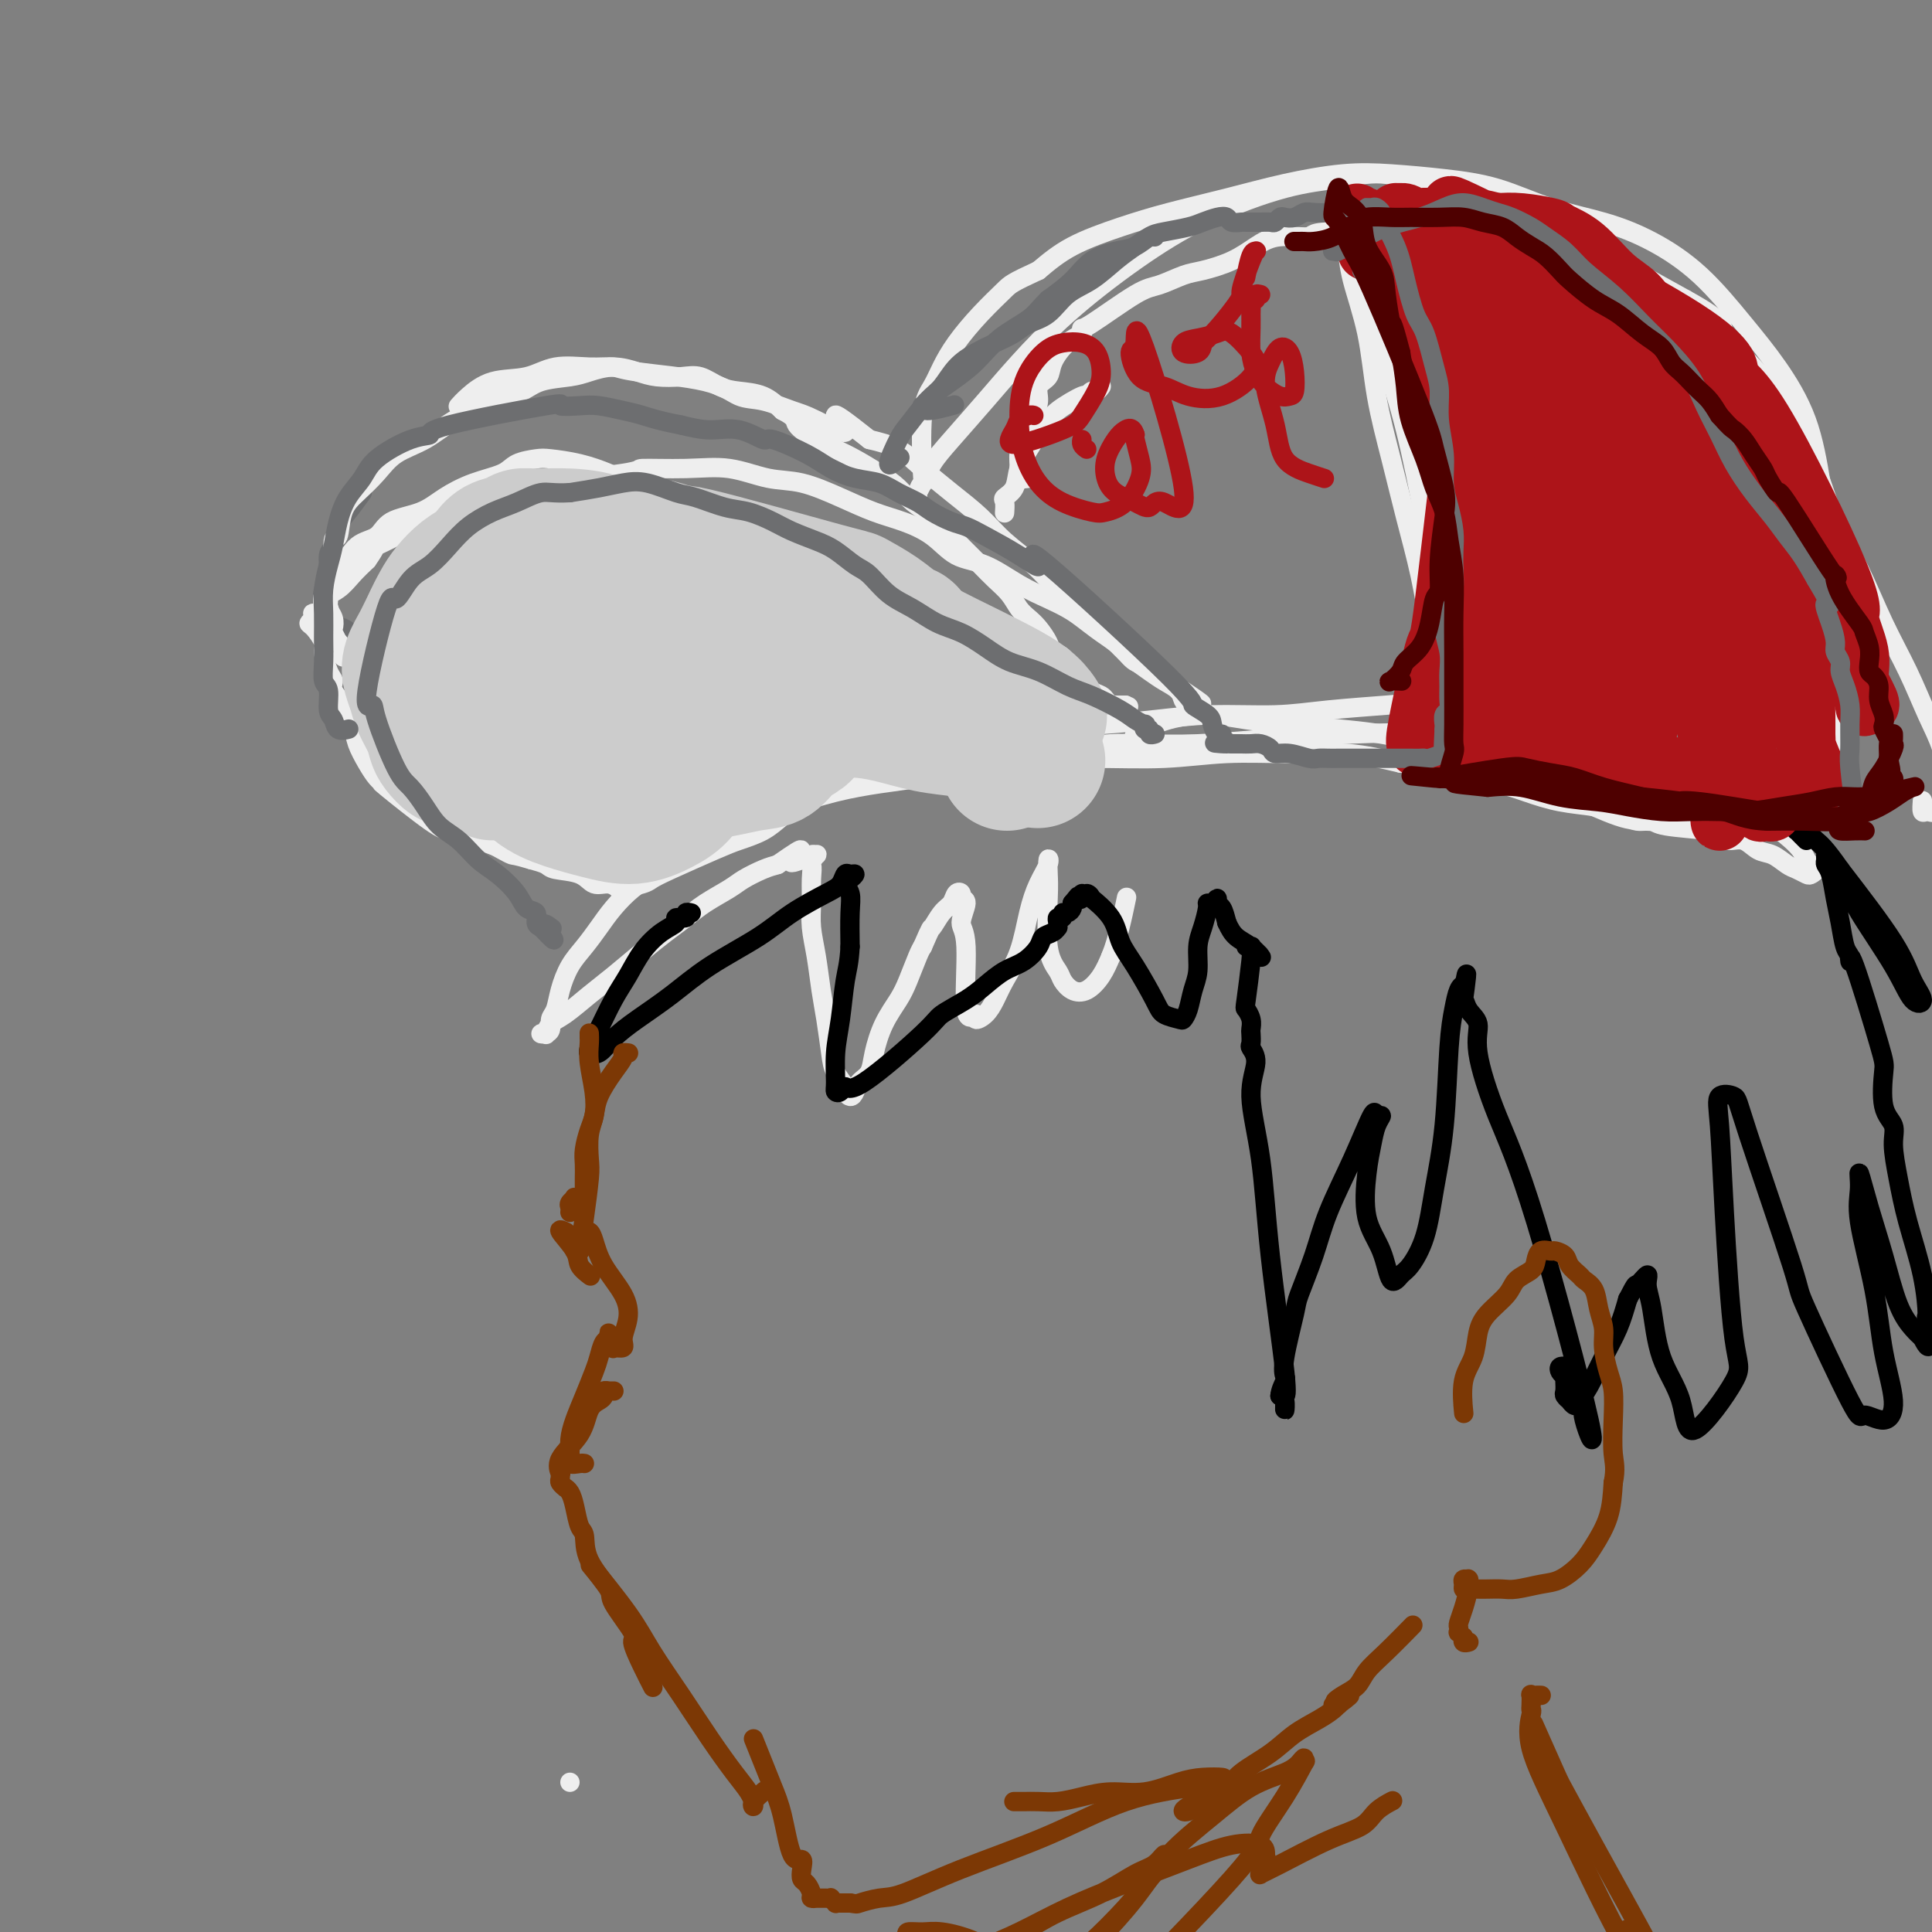 <svg viewBox='0 0 400 400' version='1.1' xmlns='http://www.w3.org/2000/svg' xmlns:xlink='http://www.w3.org/1999/xlink'><rect x="0" y="0" width="400" height="400" fill="#808080" stroke="none"/><g fill='none' stroke='rgb(109,110,112)' stroke-width='4' stroke-linecap='round' stroke-linejoin='round'><path d='M118,153c-0.423,-0.414 -0.845,-0.828 -1,-1c-0.155,-0.172 -0.042,-0.102 0,0c0.042,0.102 0.012,0.238 0,0c-0.012,-0.238 -0.007,-0.849 0,-1c0.007,-0.151 0.016,0.156 0,0c-0.016,-0.156 -0.057,-0.777 0,-1c0.057,-0.223 0.213,-0.049 0,0c-0.213,0.049 -0.797,-0.027 -1,0c-0.203,0.027 -0.027,0.156 -1,0c-0.973,-0.156 -3.095,-0.598 -5,-1c-1.905,-0.402 -3.593,-0.763 -5,-1c-1.407,-0.237 -2.532,-0.350 -4,-1c-1.468,-0.650 -3.278,-1.838 -5,-3c-1.722,-1.162 -3.356,-2.299 -5,-3c-1.644,-0.701 -3.298,-0.966 -5,-2c-1.702,-1.034 -3.454,-2.837 -5,-4c-1.546,-1.163 -2.888,-1.687 -4,-2c-1.112,-0.313 -1.996,-0.416 -3,-1c-1.004,-0.584 -2.129,-1.650 -3,-2c-0.871,-0.350 -1.488,0.016 -2,0c-0.512,-0.016 -0.918,-0.415 -1,-1c-0.082,-0.585 0.159,-1.358 0,-2c-0.159,-0.642 -0.719,-1.153 -1,-2c-0.281,-0.847 -0.283,-2.030 0,-3c0.283,-0.970 0.852,-1.729 1,-3c0.148,-1.271 -0.123,-3.056 0,-4c0.123,-0.944 0.641,-1.047 1,-2c0.359,-0.953 0.558,-2.757 1,-4c0.442,-1.243 1.126,-1.927 2,-3c0.874,-1.073 1.937,-2.537 3,-4'/></g>
<g fill='none' stroke='rgb(238,238,238)' stroke-width='4' stroke-linecap='round' stroke-linejoin='round'><path d='M118,369c0.000,0.000 0.000,0.000 0,0c0.000,0.000 -0.000,0.000 0,0c0.000,0.000 0.000,0.000 0,0c0.000,0.000 0.000,0.000 0,0'/><path d='M126,173c-0.030,-0.417 -0.059,-0.833 0,-1c0.059,-0.167 0.207,-0.084 0,0c-0.207,0.084 -0.771,0.168 -1,0c-0.229,-0.168 -0.125,-0.588 0,-1c0.125,-0.412 0.272,-0.817 0,-1c-0.272,-0.183 -0.964,-0.145 -1,0c-0.036,0.145 0.582,0.398 0,0c-0.582,-0.398 -2.364,-1.446 -4,-2c-1.636,-0.554 -3.125,-0.613 -5,-1c-1.875,-0.387 -4.136,-1.104 -6,-2c-1.864,-0.896 -3.330,-1.973 -5,-3c-1.670,-1.027 -3.543,-2.005 -5,-3c-1.457,-0.995 -2.497,-2.009 -4,-3c-1.503,-0.991 -3.470,-1.961 -5,-3c-1.530,-1.039 -2.623,-2.147 -4,-3c-1.377,-0.853 -3.038,-1.451 -4,-2c-0.962,-0.549 -1.223,-1.049 -2,-2c-0.777,-0.951 -2.069,-2.354 -3,-3c-0.931,-0.646 -1.503,-0.536 -2,-1c-0.497,-0.464 -0.921,-1.501 -1,-2c-0.079,-0.499 0.185,-0.458 0,-1c-0.185,-0.542 -0.820,-1.666 -1,-2c-0.180,-0.334 0.095,0.121 0,0c-0.095,-0.121 -0.561,-0.820 -1,-1c-0.439,-0.180 -0.850,0.158 -1,0c-0.150,-0.158 -0.041,-0.812 0,-1c0.041,-0.188 0.012,0.089 0,0c-0.012,-0.089 -0.006,-0.545 0,-1'/><path d='M71,134c-1.869,-2.280 -1.040,-0.981 -1,-1c0.040,-0.019 -0.707,-1.355 -1,-2c-0.293,-0.645 -0.132,-0.600 0,-1c0.132,-0.400 0.236,-1.247 0,-2c-0.236,-0.753 -0.810,-1.412 -1,-2c-0.190,-0.588 0.005,-1.106 0,-2c-0.005,-0.894 -0.210,-2.164 0,-3c0.210,-0.836 0.835,-1.237 1,-3c0.165,-1.763 -0.129,-4.887 0,-6c0.129,-1.113 0.682,-0.217 1,-1c0.318,-0.783 0.401,-3.247 1,-5c0.599,-1.753 1.715,-2.794 3,-4c1.285,-1.206 2.738,-2.578 4,-4c1.262,-1.422 2.332,-2.896 4,-4c1.668,-1.104 3.934,-1.839 6,-3c2.066,-1.161 3.933,-2.749 6,-4c2.067,-1.251 4.335,-2.167 6,-3c1.665,-0.833 2.727,-1.585 4,-2c1.273,-0.415 2.758,-0.494 4,-1c1.242,-0.506 2.240,-1.439 4,-2c1.760,-0.561 4.283,-0.749 6,-1c1.717,-0.251 2.630,-0.564 4,-1c1.370,-0.436 3.198,-0.994 5,-1c1.802,-0.006 3.577,0.541 5,1c1.423,0.459 2.494,0.830 4,1c1.506,0.170 3.449,0.138 5,0c1.551,-0.138 2.711,-0.382 4,0c1.289,0.382 2.706,1.391 4,2c1.294,0.609 2.464,0.818 4,1c1.536,0.182 3.439,0.338 5,1c1.561,0.662 2.781,1.831 4,3'/><path d='M162,85c3.119,1.607 2.417,2.124 3,3c0.583,0.876 2.453,2.110 4,3c1.547,0.890 2.773,1.435 4,2c1.227,0.565 2.455,1.150 4,2c1.545,0.850 3.405,1.965 5,3c1.595,1.035 2.923,1.989 4,3c1.077,1.011 1.901,2.080 3,3c1.099,0.920 2.471,1.691 4,3c1.529,1.309 3.213,3.155 4,4c0.787,0.845 0.676,0.690 1,1c0.324,0.310 1.084,1.084 2,2c0.916,0.916 1.989,1.975 3,3c1.011,1.025 1.961,2.017 3,3c1.039,0.983 2.166,1.957 3,3c0.834,1.043 1.374,2.153 2,3c0.626,0.847 1.336,1.429 2,2c0.664,0.571 1.280,1.129 2,2c0.720,0.871 1.544,2.053 2,3c0.456,0.947 0.545,1.658 1,2c0.455,0.342 1.278,0.315 2,1c0.722,0.685 1.345,2.081 2,3c0.655,0.919 1.342,1.360 2,2c0.658,0.640 1.287,1.478 2,2c0.713,0.522 1.510,0.728 2,1c0.490,0.272 0.671,0.609 1,1c0.329,0.391 0.805,0.837 1,1c0.195,0.163 0.110,0.044 0,0c-0.110,-0.044 -0.246,-0.012 0,0c0.246,0.012 0.874,0.003 1,0c0.126,-0.003 -0.250,-0.001 0,0c0.250,0.001 1.125,0.000 2,0'/><path d='M233,146c1.167,0.500 0.583,0.250 0,0'/><path d='M235,154c0.002,-0.023 0.005,-0.047 0,0c-0.005,0.047 -0.017,0.164 0,0c0.017,-0.164 0.063,-0.609 0,-1c-0.063,-0.391 -0.236,-0.729 0,-1c0.236,-0.271 0.880,-0.476 2,-1c1.120,-0.524 2.717,-1.367 5,-2c2.283,-0.633 5.254,-1.056 8,-1c2.746,0.056 5.269,0.589 8,1c2.731,0.411 5.670,0.698 9,1c3.330,0.302 7.051,0.617 11,1c3.949,0.383 8.128,0.834 13,2c4.872,1.166 10.439,3.045 16,5c5.561,1.955 11.118,3.984 16,6c4.882,2.016 9.090,4.018 12,5c2.910,0.982 4.523,0.943 6,1c1.477,0.057 2.819,0.212 4,0c1.181,-0.212 2.202,-0.789 3,-1c0.798,-0.211 1.373,-0.057 2,0c0.627,0.057 1.306,0.015 2,0c0.694,-0.015 1.404,-0.003 2,0c0.596,0.003 1.078,-0.003 2,0c0.922,0.003 2.286,0.015 3,0c0.714,-0.015 0.780,-0.057 1,0c0.220,0.057 0.594,0.212 1,0c0.406,-0.212 0.845,-0.793 1,-1c0.155,-0.207 0.028,-0.042 0,0c-0.028,0.042 0.044,-0.040 0,0c-0.044,0.040 -0.204,0.203 0,0c0.204,-0.203 0.773,-0.772 1,-1c0.227,-0.228 0.114,-0.114 0,0'/><path d='M363,166c0.115,-0.036 0.230,-0.071 0,0c-0.230,0.071 -0.804,0.249 -1,0c-0.196,-0.249 -0.015,-0.923 0,-1c0.015,-0.077 -0.135,0.444 0,0c0.135,-0.444 0.555,-1.852 1,-4c0.445,-2.148 0.916,-5.035 1,-8c0.084,-2.965 -0.219,-6.010 0,-9c0.219,-2.990 0.959,-5.927 1,-9c0.041,-3.073 -0.617,-6.282 -1,-9c-0.383,-2.718 -0.490,-4.945 -1,-7c-0.510,-2.055 -1.424,-3.936 -2,-6c-0.576,-2.064 -0.813,-4.310 -1,-6c-0.187,-1.690 -0.325,-2.825 -1,-5c-0.675,-2.175 -1.888,-5.391 -3,-8c-1.112,-2.609 -2.122,-4.612 -3,-7c-0.878,-2.388 -1.623,-5.160 -3,-7c-1.377,-1.840 -3.386,-2.746 -5,-4c-1.614,-1.254 -2.832,-2.855 -4,-4c-1.168,-1.145 -2.285,-1.833 -4,-3c-1.715,-1.167 -4.027,-2.812 -6,-4c-1.973,-1.188 -3.607,-1.919 -5,-3c-1.393,-1.081 -2.546,-2.512 -4,-4c-1.454,-1.488 -3.210,-3.033 -5,-4c-1.790,-0.967 -3.614,-1.355 -5,-2c-1.386,-0.645 -2.335,-1.547 -4,-2c-1.665,-0.453 -4.046,-0.459 -6,-1c-1.954,-0.541 -3.483,-1.619 -5,-2c-1.517,-0.381 -3.024,-0.064 -5,0c-1.976,0.064 -4.422,-0.125 -7,0c-2.578,0.125 -5.289,0.562 -8,1'/><path d='M277,48c-5.856,-0.061 -4.997,0.786 -6,1c-1.003,0.214 -3.869,-0.203 -6,0c-2.131,0.203 -3.525,1.028 -5,2c-1.475,0.972 -3.029,2.090 -5,3c-1.971,0.910 -4.360,1.610 -6,2c-1.640,0.390 -2.531,0.468 -4,1c-1.469,0.532 -3.516,1.518 -5,2c-1.484,0.482 -2.406,0.459 -5,2c-2.594,1.541 -6.860,4.646 -9,6c-2.140,1.354 -2.155,0.957 -2,1c0.155,0.043 0.479,0.524 0,1c-0.479,0.476 -1.760,0.945 -3,2c-1.240,1.055 -2.440,2.694 -3,4c-0.560,1.306 -0.479,2.278 -1,3c-0.521,0.722 -1.645,1.195 -2,2c-0.355,0.805 0.059,1.944 0,3c-0.059,1.056 -0.590,2.029 -1,3c-0.410,0.971 -0.700,1.938 -1,3c-0.300,1.062 -0.609,2.218 -1,3c-0.391,0.782 -0.865,1.190 -1,2c-0.135,0.810 0.067,2.021 0,3c-0.067,0.979 -0.403,1.725 0,2c0.403,0.275 1.544,0.079 2,0c0.456,-0.079 0.228,-0.039 0,0'/><path d='M228,80c-0.342,0.458 -0.683,0.917 -1,1c-0.317,0.083 -0.609,-0.209 -1,0c-0.391,0.209 -0.882,0.919 -1,1c-0.118,0.081 0.137,-0.465 -1,0c-1.137,0.465 -3.665,1.943 -5,3c-1.335,1.057 -1.475,1.692 -2,2c-0.525,0.308 -1.435,0.288 -2,1c-0.565,0.712 -0.786,2.156 -1,3c-0.214,0.844 -0.421,1.090 -1,2c-0.579,0.910 -1.528,2.486 -2,4c-0.472,1.514 -0.466,2.966 -1,4c-0.534,1.034 -1.607,1.650 -2,2c-0.393,0.350 -0.105,0.434 0,1c0.105,0.566 0.028,1.614 0,2c-0.028,0.386 -0.008,0.110 0,0c0.008,-0.110 0.004,-0.055 0,0'/><path d='M68,126c0.112,-0.004 0.225,-0.009 0,0c-0.225,0.009 -0.786,0.031 -1,0c-0.214,-0.031 -0.080,-0.113 0,0c0.080,0.113 0.106,0.423 0,0c-0.106,-0.423 -0.344,-1.579 0,-3c0.344,-1.421 1.272,-3.109 2,-4c0.728,-0.891 1.258,-0.986 2,-2c0.742,-1.014 1.698,-2.946 3,-4c1.302,-1.054 2.951,-1.231 4,-2c1.049,-0.769 1.499,-2.131 3,-3c1.501,-0.869 4.052,-1.245 6,-2c1.948,-0.755 3.292,-1.891 5,-3c1.708,-1.109 3.781,-2.193 6,-3c2.219,-0.807 4.584,-1.339 6,-2c1.416,-0.661 1.884,-1.453 3,-2c1.116,-0.547 2.882,-0.848 4,-1c1.118,-0.152 1.589,-0.153 3,0c1.411,0.153 3.762,0.462 6,1c2.238,0.538 4.362,1.306 6,2c1.638,0.694 2.792,1.314 5,2c2.208,0.686 5.472,1.437 7,2c1.528,0.563 1.319,0.940 5,2c3.681,1.060 11.250,2.805 15,4c3.750,1.195 3.679,1.839 5,3c1.321,1.161 4.035,2.837 6,4c1.965,1.163 3.183,1.813 5,3c1.817,1.187 4.233,2.911 6,4c1.767,1.089 2.883,1.545 4,2'/><path d='M184,124c4.478,3.233 2.674,3.316 3,4c0.326,0.684 2.781,1.967 4,3c1.219,1.033 1.200,1.814 2,3c0.800,1.186 2.419,2.776 4,4c1.581,1.224 3.124,2.081 4,3c0.876,0.919 1.086,1.900 3,4c1.914,2.100 5.533,5.319 7,7c1.467,1.681 0.783,1.823 1,2c0.217,0.177 1.333,0.387 2,1c0.667,0.613 0.883,1.628 1,2c0.117,0.372 0.134,0.100 0,0c-0.134,-0.100 -0.421,-0.027 0,0c0.421,0.027 1.549,0.008 2,0c0.451,-0.008 0.226,-0.004 0,0'/><path d='M216,159c0.004,0.007 0.009,0.014 0,0c-0.009,-0.014 -0.030,-0.049 0,0c0.030,0.049 0.113,0.181 0,0c-0.113,-0.181 -0.422,-0.676 0,-1c0.422,-0.324 1.576,-0.478 3,-1c1.424,-0.522 3.118,-1.411 5,-2c1.882,-0.589 3.952,-0.879 6,-1c2.048,-0.121 4.073,-0.073 7,0c2.927,0.073 6.757,0.170 11,0c4.243,-0.170 8.900,-0.607 14,-1c5.100,-0.393 10.644,-0.740 17,-1c6.356,-0.260 13.525,-0.432 20,0c6.475,0.432 12.256,1.468 17,2c4.744,0.532 8.451,0.559 12,1c3.549,0.441 6.940,1.295 9,2c2.060,0.705 2.790,1.260 4,2c1.210,0.740 2.901,1.666 4,2c1.099,0.334 1.608,0.076 2,0c0.392,-0.076 0.667,0.031 1,0c0.333,-0.031 0.722,-0.201 1,0c0.278,0.201 0.444,0.772 1,1c0.556,0.228 1.501,0.114 2,0c0.499,-0.114 0.553,-0.227 1,0c0.447,0.227 1.287,0.793 2,1c0.713,0.207 1.300,0.056 2,0c0.700,-0.056 1.512,-0.016 2,0c0.488,0.016 0.653,0.007 1,0c0.347,-0.007 0.877,-0.012 1,0c0.123,0.012 -0.159,0.042 0,0c0.159,-0.042 0.760,-0.155 1,0c0.240,0.155 0.120,0.577 0,1'/><path d='M362,164c10.049,1.913 3.672,0.695 1,0c-2.672,-0.695 -1.640,-0.867 -1,-1c0.640,-0.133 0.888,-0.228 1,0c0.112,0.228 0.086,0.779 0,1c-0.086,0.221 -0.234,0.112 0,0c0.234,-0.112 0.850,-0.226 1,0c0.150,0.226 -0.166,0.793 0,1c0.166,0.207 0.814,0.056 1,0c0.186,-0.056 -0.091,-0.015 0,0c0.091,0.015 0.549,0.004 1,0c0.451,-0.004 0.895,-0.002 1,0c0.105,0.002 -0.129,0.004 0,0c0.129,-0.004 0.622,-0.015 1,0c0.378,0.015 0.640,0.057 1,0c0.360,-0.057 0.818,-0.212 1,0c0.182,0.212 0.087,0.792 0,1c-0.087,0.208 -0.168,0.046 0,0c0.168,-0.046 0.584,0.026 1,0c0.416,-0.026 0.833,-0.150 1,0c0.167,0.150 0.083,0.575 0,1'/><path d='M372,167c1.714,0.464 0.998,0.125 1,0c0.002,-0.125 0.722,-0.037 1,0c0.278,0.037 0.114,0.023 0,0c-0.114,-0.023 -0.177,-0.056 0,0c0.177,0.056 0.592,0.199 1,0c0.408,-0.199 0.807,-0.740 1,-1c0.193,-0.260 0.181,-0.239 1,-2c0.819,-1.761 2.470,-5.305 3,-7c0.530,-1.695 -0.060,-1.540 0,-3c0.060,-1.460 0.771,-4.534 1,-8c0.229,-3.466 -0.022,-7.325 0,-11c0.022,-3.675 0.318,-7.166 0,-11c-0.318,-3.834 -1.250,-8.012 -2,-12c-0.750,-3.988 -1.319,-7.786 -2,-12c-0.681,-4.214 -1.473,-8.843 -3,-13c-1.527,-4.157 -3.790,-7.841 -6,-11c-2.210,-3.159 -4.369,-5.793 -7,-9c-2.631,-3.207 -5.735,-6.988 -9,-10c-3.265,-3.012 -6.689,-5.255 -10,-7c-3.311,-1.745 -6.507,-2.993 -10,-4c-3.493,-1.007 -7.282,-1.774 -11,-3c-3.718,-1.226 -7.364,-2.912 -11,-4c-3.636,-1.088 -7.261,-1.579 -11,-2c-3.739,-0.421 -7.592,-0.773 -11,-1c-3.408,-0.227 -6.371,-0.329 -10,0c-3.629,0.329 -7.925,1.090 -12,2c-4.075,0.910 -7.929,1.967 -12,3c-4.071,1.033 -8.359,2.040 -12,3c-3.641,0.960 -6.634,1.874 -10,3c-3.366,1.126 -7.105,2.465 -10,4c-2.895,1.535 -4.948,3.268 -7,5'/><path d='M215,56c-5.529,2.538 -5.851,2.885 -7,4c-1.149,1.115 -3.124,3.000 -5,5c-1.876,2.000 -3.652,4.117 -5,6c-1.348,1.883 -2.269,3.533 -3,5c-0.731,1.467 -1.271,2.752 -2,4c-0.729,1.248 -1.645,2.458 -2,6c-0.355,3.542 -0.147,9.415 0,12c0.147,2.585 0.235,1.881 0,2c-0.235,0.119 -0.793,1.061 -1,2c-0.207,0.939 -0.065,1.876 0,2c0.065,0.124 0.051,-0.564 0,-1c-0.051,-0.436 -0.140,-0.621 0,-1c0.140,-0.379 0.508,-0.954 1,-2c0.492,-1.046 1.107,-2.564 2,-4c0.893,-1.436 2.063,-2.789 4,-5c1.937,-2.211 4.642,-5.279 7,-8c2.358,-2.721 4.370,-5.097 7,-8c2.630,-2.903 5.876,-6.335 10,-10c4.124,-3.665 9.124,-7.562 14,-11c4.876,-3.438 9.627,-6.418 15,-9c5.373,-2.582 11.368,-4.767 16,-6c4.632,-1.233 7.901,-1.513 11,-2c3.099,-0.487 6.026,-1.181 9,-1c2.974,0.181 5.993,1.236 9,2c3.007,0.764 6.002,1.235 9,2c2.998,0.765 5.999,1.824 9,3c3.001,1.176 6.000,2.470 9,4c3.000,1.530 6.000,3.297 9,5c3.000,1.703 6.000,3.344 9,5c3.000,1.656 6.000,3.328 9,5'/><path d='M349,62c8.500,4.669 7.252,5.340 8,7c0.748,1.660 3.494,4.308 6,7c2.506,2.692 4.774,5.427 7,9c2.226,3.573 4.412,7.985 6,12c1.588,4.015 2.578,7.632 4,11c1.422,3.368 3.278,6.485 5,10c1.722,3.515 3.312,7.427 5,11c1.688,3.573 3.473,6.808 5,10c1.527,3.192 2.796,6.341 4,9c1.204,2.659 2.344,4.827 3,7c0.656,2.173 0.827,4.350 1,6c0.173,1.650 0.348,2.775 0,4c-0.348,1.225 -1.217,2.552 -2,3c-0.783,0.448 -1.478,0.017 -2,0c-0.522,-0.017 -0.871,0.380 -1,0c-0.129,-0.380 -0.037,-1.537 0,-2c0.037,-0.463 0.018,-0.231 0,0'/><path d='M280,52c-0.420,-0.000 -0.839,-0.000 -1,0c-0.161,0.000 -0.062,0.001 0,0c0.062,-0.001 0.088,-0.005 0,0c-0.088,0.005 -0.289,0.017 0,1c0.289,0.983 1.067,2.935 2,5c0.933,2.065 2.022,4.242 3,7c0.978,2.758 1.845,6.096 3,10c1.155,3.904 2.596,8.373 4,14c1.404,5.627 2.770,12.412 4,19c1.230,6.588 2.326,12.980 3,18c0.674,5.020 0.928,8.667 1,12c0.072,3.333 -0.037,6.352 0,8c0.037,1.648 0.218,1.925 0,2c-0.218,0.075 -0.837,-0.051 -1,0c-0.163,0.051 0.131,0.279 0,0c-0.131,-0.279 -0.686,-1.065 -1,-2c-0.314,-0.935 -0.386,-2.020 0,-3c0.386,-0.980 1.228,-1.856 2,-4c0.772,-2.144 1.472,-5.557 2,-9c0.528,-3.443 0.885,-6.915 1,-11c0.115,-4.085 -0.011,-8.783 0,-13c0.011,-4.217 0.157,-7.953 0,-12c-0.157,-4.047 -0.619,-8.403 -1,-12c-0.381,-3.597 -0.682,-6.433 -1,-9c-0.318,-2.567 -0.655,-4.866 -1,-6c-0.345,-1.134 -0.700,-1.105 -2,-3c-1.300,-1.895 -3.544,-5.714 -5,-8c-1.456,-2.286 -2.123,-3.039 -3,-4c-0.877,-0.961 -1.965,-2.132 -3,-3c-1.035,-0.868 -2.018,-1.434 -3,-2'/><path d='M283,47c-1.681,-1.558 -1.382,-0.952 -2,-1c-0.618,-0.048 -2.153,-0.748 -3,-1c-0.847,-0.252 -1.005,-0.054 -1,0c0.005,0.054 0.173,-0.034 0,0c-0.173,0.034 -0.686,0.191 -1,0c-0.314,-0.191 -0.428,-0.732 0,0c0.428,0.732 1.398,2.735 2,4c0.602,1.265 0.836,1.793 1,3c0.164,1.207 0.259,3.094 1,6c0.741,2.906 2.127,6.832 3,11c0.873,4.168 1.231,8.579 2,13c0.769,4.421 1.949,8.853 3,13c1.051,4.147 1.974,8.010 3,12c1.026,3.990 2.156,8.108 3,12c0.844,3.892 1.401,7.559 2,11c0.599,3.441 1.238,6.657 2,11c0.762,4.343 1.646,9.812 2,12c0.354,2.188 0.177,1.094 0,0'/><path d='M224,161c-0.331,-0.289 -0.662,-0.579 -1,-1c-0.338,-0.421 -0.682,-0.974 -1,-1c-0.318,-0.026 -0.609,0.475 -2,0c-1.391,-0.475 -3.882,-1.925 -6,-3c-2.118,-1.075 -3.862,-1.774 -6,-2c-2.138,-0.226 -4.671,0.022 -7,0c-2.329,-0.022 -4.454,-0.313 -7,0c-2.546,0.313 -5.514,1.232 -8,2c-2.486,0.768 -4.490,1.387 -7,2c-2.510,0.613 -5.526,1.221 -8,2c-2.474,0.779 -4.405,1.730 -7,3c-2.595,1.270 -5.854,2.858 -9,4c-3.146,1.142 -6.181,1.836 -9,3c-2.819,1.164 -5.423,2.796 -8,4c-2.577,1.204 -5.128,1.980 -7,3c-1.872,1.020 -3.067,2.283 -4,3c-0.933,0.717 -1.606,0.887 -2,1c-0.394,0.113 -0.510,0.168 0,0c0.510,-0.168 1.647,-0.559 3,-1c1.353,-0.441 2.923,-0.932 5,-2c2.077,-1.068 4.662,-2.713 8,-4c3.338,-1.287 7.428,-2.216 13,-4c5.572,-1.784 12.624,-4.425 19,-6c6.376,-1.575 12.075,-2.086 18,-3c5.925,-0.914 12.074,-2.230 18,-3c5.926,-0.770 11.627,-0.992 17,-1c5.373,-0.008 10.418,0.200 15,0c4.582,-0.200 8.702,-0.806 13,-1c4.298,-0.194 8.772,0.025 13,0c4.228,-0.025 8.208,-0.293 12,0c3.792,0.293 7.396,1.146 11,2'/><path d='M290,158c14.417,0.644 9.959,2.252 10,3c0.041,0.748 4.580,0.634 8,1c3.420,0.366 5.721,1.211 8,2c2.279,0.789 4.535,1.522 7,2c2.465,0.478 5.140,0.702 7,1c1.860,0.298 2.904,0.671 4,1c1.096,0.329 2.245,0.613 3,1c0.755,0.387 1.115,0.877 2,1c0.885,0.123 2.295,-0.120 3,0c0.705,0.120 0.706,0.605 3,1c2.294,0.395 6.883,0.701 9,1c2.117,0.299 1.763,0.590 2,1c0.237,0.410 1.064,0.940 2,1c0.936,0.060 1.980,-0.349 3,0c1.020,0.349 2.017,1.456 3,2c0.983,0.544 1.950,0.525 3,1c1.050,0.475 2.181,1.445 3,2c0.819,0.555 1.327,0.695 2,1c0.673,0.305 1.512,0.773 2,1c0.488,0.227 0.625,0.211 1,0c0.375,-0.211 0.988,-0.617 1,-1c0.012,-0.383 -0.577,-0.744 -1,-1c-0.423,-0.256 -0.679,-0.406 -1,-1c-0.321,-0.594 -0.706,-1.630 -2,-3c-1.294,-1.370 -3.499,-3.074 -6,-5c-2.501,-1.926 -5.300,-4.074 -10,-7c-4.700,-2.926 -11.301,-6.630 -17,-9c-5.699,-2.370 -10.496,-3.407 -13,-4c-2.504,-0.593 -2.715,-0.741 -5,-1c-2.285,-0.259 -6.642,-0.630 -11,-1'/><path d='M310,148c-8.419,-1.370 -14.967,-1.793 -18,-2c-3.033,-0.207 -2.551,-0.196 -5,0c-2.449,0.196 -7.829,0.578 -12,1c-4.171,0.422 -7.132,0.886 -11,1c-3.868,0.114 -8.643,-0.120 -13,0c-4.357,0.120 -8.297,0.596 -12,1c-3.703,0.404 -7.168,0.738 -11,1c-3.832,0.262 -8.032,0.454 -14,1c-5.968,0.546 -13.705,1.448 -17,2c-3.295,0.552 -2.148,0.756 -3,1c-0.852,0.244 -3.704,0.530 -6,1c-2.296,0.470 -4.035,1.126 -6,2c-1.965,0.874 -4.155,1.967 -6,3c-1.845,1.033 -3.344,2.006 -5,3c-1.656,0.994 -3.470,2.007 -5,3c-1.530,0.993 -2.776,1.964 -4,3c-1.224,1.036 -2.426,2.137 -4,3c-1.574,0.863 -3.522,1.488 -5,2c-1.478,0.512 -2.487,0.911 -5,2c-2.513,1.089 -6.528,2.867 -9,4c-2.472,1.133 -3.399,1.620 -4,2c-0.601,0.380 -0.874,0.654 -2,1c-1.126,0.346 -3.103,0.766 -4,1c-0.897,0.234 -0.713,0.284 -1,0c-0.287,-0.284 -1.045,-0.902 -2,-1c-0.955,-0.098 -2.107,0.325 -3,0c-0.893,-0.325 -1.528,-1.396 -3,-2c-1.472,-0.604 -3.781,-0.739 -5,-1c-1.219,-0.261 -1.348,-0.646 -2,-1c-0.652,-0.354 -1.826,-0.677 -3,-1'/><path d='M110,178c-3.746,-1.107 -3.611,-0.874 -4,-1c-0.389,-0.126 -1.301,-0.612 -2,-1c-0.699,-0.388 -1.185,-0.679 -2,-1c-0.815,-0.321 -1.961,-0.672 -3,-1c-1.039,-0.328 -1.973,-0.634 -3,-1c-1.027,-0.366 -2.148,-0.793 -3,-1c-0.852,-0.207 -1.435,-0.193 -4,-2c-2.565,-1.807 -7.111,-5.436 -9,-7c-1.889,-1.564 -1.121,-1.065 -1,-1c0.121,0.065 -0.407,-0.304 -1,-1c-0.593,-0.696 -1.253,-1.718 -2,-3c-0.747,-1.282 -1.581,-2.822 -2,-4c-0.419,-1.178 -0.423,-1.993 -1,-3c-0.577,-1.007 -1.726,-2.207 -2,-3c-0.274,-0.793 0.329,-1.179 0,-2c-0.329,-0.821 -1.589,-2.077 -2,-3c-0.411,-0.923 0.027,-1.512 0,-2c-0.027,-0.488 -0.520,-0.876 -1,-2c-0.480,-1.124 -0.948,-2.983 -1,-4c-0.052,-1.017 0.312,-1.190 0,-2c-0.312,-0.810 -1.301,-2.255 -2,-3c-0.699,-0.745 -1.107,-0.790 -1,-1c0.107,-0.210 0.730,-0.584 1,-1c0.270,-0.416 0.186,-0.873 0,-1c-0.186,-0.127 -0.476,0.076 0,0c0.476,-0.076 1.716,-0.432 2,-1c0.284,-0.568 -0.388,-1.348 0,-2c0.388,-0.652 1.835,-1.176 3,-2c1.165,-0.824 2.047,-1.950 3,-3c0.953,-1.050 1.976,-2.025 3,-3'/><path d='M76,116c1.980,-2.767 1.430,-2.683 2,-3c0.570,-0.317 2.261,-1.035 4,-2c1.739,-0.965 3.527,-2.176 5,-3c1.473,-0.824 2.632,-1.261 4,-2c1.368,-0.739 2.944,-1.782 5,-2c2.056,-0.218 4.592,0.387 6,0c1.408,-0.387 1.689,-1.766 7,-3c5.311,-1.234 15.651,-2.324 20,-3c4.349,-0.676 2.709,-0.940 4,-1c1.291,-0.060 5.515,0.084 9,0c3.485,-0.084 6.230,-0.395 9,0c2.770,0.395 5.565,1.495 8,2c2.435,0.505 4.510,0.416 7,1c2.490,0.584 5.396,1.841 8,3c2.604,1.159 4.907,2.220 7,3c2.093,0.780 3.976,1.279 6,2c2.024,0.721 4.190,1.663 6,3c1.810,1.337 3.265,3.068 5,4c1.735,0.932 3.751,1.064 6,2c2.249,0.936 4.730,2.677 7,4c2.270,1.323 4.330,2.230 6,3c1.670,0.770 2.950,1.404 4,2c1.050,0.596 1.871,1.153 3,2c1.129,0.847 2.568,1.985 4,3c1.432,1.015 2.859,1.906 4,3c1.141,1.094 1.996,2.390 3,3c1.004,0.610 2.156,0.535 3,1c0.844,0.465 1.381,1.471 2,2c0.619,0.529 1.320,0.580 2,1c0.680,0.420 1.340,1.210 2,2'/><path d='M244,143c8.981,5.365 2.932,1.279 1,0c-1.932,-1.279 0.253,0.250 1,1c0.747,0.750 0.057,0.723 0,1c-0.057,0.277 0.520,0.860 1,1c0.480,0.140 0.861,-0.162 1,0c0.139,0.162 0.034,0.789 0,1c-0.034,0.211 0.002,0.004 0,0c-0.002,-0.004 -0.042,0.193 0,0c0.042,-0.193 0.168,-0.776 0,-1c-0.168,-0.224 -0.628,-0.091 -1,0c-0.372,0.091 -0.654,0.138 -1,0c-0.346,-0.138 -0.756,-0.462 -1,-1c-0.244,-0.538 -0.322,-1.290 -1,-2c-0.678,-0.710 -1.957,-1.378 -3,-2c-1.043,-0.622 -1.850,-1.197 -3,-2c-1.150,-0.803 -2.644,-1.834 -4,-3c-1.356,-1.166 -2.575,-2.467 -4,-4c-1.425,-1.533 -3.058,-3.298 -5,-5c-1.942,-1.702 -4.195,-3.343 -6,-5c-1.805,-1.657 -3.164,-3.331 -5,-5c-1.836,-1.669 -4.148,-3.332 -6,-5c-1.852,-1.668 -3.242,-3.339 -5,-5c-1.758,-1.661 -3.884,-3.311 -6,-5c-2.116,-1.689 -4.224,-3.416 -6,-5c-1.776,-1.584 -3.222,-3.024 -5,-4c-1.778,-0.976 -3.889,-1.488 -6,-2'/><path d='M180,91c-11.348,-9.019 -5.718,-3.567 -5,-2c0.718,1.567 -3.478,-0.753 -6,-2c-2.522,-1.247 -3.372,-1.423 -5,-2c-1.628,-0.577 -4.034,-1.556 -6,-2c-1.966,-0.444 -3.492,-0.353 -5,-1c-1.508,-0.647 -2.996,-2.032 -7,-3c-4.004,-0.968 -10.522,-1.520 -14,-2c-3.478,-0.480 -3.917,-0.888 -5,-1c-1.083,-0.112 -2.811,0.070 -5,0c-2.189,-0.070 -4.839,-0.393 -7,0c-2.161,0.393 -3.833,1.503 -6,2c-2.167,0.497 -4.828,0.381 -7,1c-2.172,0.619 -3.854,1.974 -5,3c-1.146,1.026 -1.756,1.722 -2,2c-0.244,0.278 -0.122,0.139 0,0'/><path d='M141,176c-0.450,0.458 -0.899,0.917 -1,1c-0.101,0.083 0.147,-0.208 0,0c-0.147,0.208 -0.689,0.915 -1,1c-0.311,0.085 -0.390,-0.453 -1,0c-0.610,0.453 -1.752,1.895 -3,3c-1.248,1.105 -2.603,1.873 -4,3c-1.397,1.127 -2.836,2.615 -4,4c-1.164,1.385 -2.052,2.668 -3,4c-0.948,1.332 -1.957,2.713 -3,4c-1.043,1.287 -2.121,2.481 -3,4c-0.879,1.519 -1.558,3.363 -2,5c-0.442,1.637 -0.645,3.066 -1,4c-0.355,0.934 -0.862,1.374 -1,2c-0.138,0.626 0.092,1.437 0,2c-0.092,0.563 -0.506,0.876 -1,1c-0.494,0.124 -1.067,0.057 -1,0c0.067,-0.057 0.776,-0.104 1,0c0.224,0.104 -0.035,0.361 0,0c0.035,-0.361 0.364,-1.338 1,-2c0.636,-0.662 1.580,-1.009 3,-2c1.420,-0.991 3.317,-2.624 5,-4c1.683,-1.376 3.151,-2.493 5,-4c1.849,-1.507 4.078,-3.405 6,-5c1.922,-1.595 3.539,-2.888 5,-4c1.461,-1.112 2.768,-2.042 4,-3c1.232,-0.958 2.388,-1.945 4,-3c1.612,-1.055 3.679,-2.180 5,-3c1.321,-0.820 1.894,-1.336 3,-2c1.106,-0.664 2.745,-1.475 4,-2c1.255,-0.525 2.128,-0.762 3,-1'/><path d='M161,179c7.842,-5.482 3.947,-2.187 3,-1c-0.947,1.187 1.053,0.264 2,0c0.947,-0.264 0.840,0.129 1,0c0.160,-0.129 0.588,-0.781 1,-1c0.412,-0.219 0.808,-0.004 1,0c0.192,0.004 0.181,-0.202 0,0c-0.181,0.202 -0.532,0.811 -1,1c-0.468,0.189 -1.055,-0.044 -1,0c0.055,0.044 0.750,0.365 1,1c0.250,0.635 0.056,1.586 0,3c-0.056,1.414 0.026,3.292 0,5c-0.026,1.708 -0.161,3.248 0,5c0.161,1.752 0.619,3.718 1,6c0.381,2.282 0.684,4.881 1,7c0.316,2.119 0.644,3.758 1,6c0.356,2.242 0.739,5.089 1,7c0.261,1.911 0.399,2.888 1,4c0.601,1.112 1.666,2.358 2,3c0.334,0.642 -0.061,0.679 0,1c0.061,0.321 0.579,0.927 1,1c0.421,0.073 0.745,-0.387 1,-1c0.255,-0.613 0.442,-1.378 1,-2c0.558,-0.622 1.486,-1.102 2,-2c0.514,-0.898 0.614,-2.216 1,-4c0.386,-1.784 1.059,-4.036 2,-6c0.941,-1.964 2.149,-3.640 3,-5c0.851,-1.360 1.344,-2.405 2,-4c0.656,-1.595 1.473,-3.742 2,-5c0.527,-1.258 0.763,-1.629 1,-2'/><path d='M191,196c2.063,-4.770 1.720,-3.696 2,-4c0.280,-0.304 1.184,-1.987 2,-3c0.816,-1.013 1.544,-1.357 2,-2c0.456,-0.643 0.639,-1.584 1,-2c0.361,-0.416 0.900,-0.305 1,0c0.100,0.305 -0.238,0.806 0,1c0.238,0.194 1.053,0.082 1,1c-0.053,0.918 -0.972,2.867 -1,4c-0.028,1.133 0.836,1.451 1,5c0.164,3.549 -0.370,10.330 0,13c0.370,2.670 1.645,1.230 2,1c0.355,-0.230 -0.211,0.749 0,1c0.211,0.251 1.197,-0.227 2,-1c0.803,-0.773 1.422,-1.840 2,-3c0.578,-1.160 1.115,-2.411 2,-4c0.885,-1.589 2.118,-3.514 3,-6c0.882,-2.486 1.413,-5.533 2,-8c0.587,-2.467 1.230,-4.353 2,-6c0.770,-1.647 1.669,-3.053 2,-4c0.331,-0.947 0.096,-1.435 0,-1c-0.096,0.435 -0.051,1.793 0,3c0.051,1.207 0.110,2.264 0,5c-0.110,2.736 -0.389,7.152 0,10c0.389,2.848 1.445,4.128 2,5c0.555,0.872 0.610,1.336 1,2c0.390,0.664 1.115,1.529 2,2c0.885,0.471 1.931,0.550 3,0c1.069,-0.550 2.163,-1.729 3,-3c0.837,-1.271 1.419,-2.636 2,-4'/><path d='M230,198c1.444,-3.533 2.556,-8.867 3,-11c0.444,-2.133 0.222,-1.067 0,0'/></g>
<g fill='none' stroke='rgb(0,0,0)' stroke-width='4' stroke-linecap='round' stroke-linejoin='round'><path d='M143,189c-0.035,-0.009 -0.070,-0.017 0,0c0.070,0.017 0.245,0.060 0,0c-0.245,-0.060 -0.911,-0.222 -1,0c-0.089,0.222 0.398,0.827 0,1c-0.398,0.173 -1.681,-0.086 -2,0c-0.319,0.086 0.326,0.516 0,1c-0.326,0.484 -1.624,1.020 -3,2c-1.376,0.980 -2.832,2.402 -4,4c-1.168,1.598 -2.050,3.371 -3,5c-0.950,1.629 -1.969,3.116 -3,5c-1.031,1.884 -2.075,4.167 -3,6c-0.925,1.833 -1.732,3.215 -2,4c-0.268,0.785 0.005,0.973 0,1c-0.005,0.027 -0.286,-0.108 0,0c0.286,0.108 1.138,0.460 2,0c0.862,-0.460 1.734,-1.732 3,-3c1.266,-1.268 2.926,-2.533 5,-4c2.074,-1.467 4.561,-3.135 7,-5c2.439,-1.865 4.828,-3.927 8,-6c3.172,-2.073 7.126,-4.157 10,-6c2.874,-1.843 4.668,-3.446 7,-5c2.332,-1.554 5.204,-3.058 7,-4c1.796,-0.942 2.517,-1.321 3,-2c0.483,-0.679 0.727,-1.658 1,-2c0.273,-0.342 0.574,-0.048 1,0c0.426,0.048 0.976,-0.149 1,0c0.024,0.149 -0.477,0.645 -1,1c-0.523,0.355 -1.068,0.569 -1,1c0.068,0.431 0.749,1.077 1,2c0.251,0.923 0.072,2.121 0,4c-0.072,1.879 -0.036,4.440 0,7'/><path d='M176,196c-0.182,3.510 -0.638,4.786 -1,7c-0.362,2.214 -0.630,5.365 -1,8c-0.370,2.635 -0.843,4.753 -1,7c-0.157,2.247 0.000,4.621 0,6c-0.000,1.379 -0.158,1.761 0,2c0.158,0.239 0.630,0.336 1,0c0.370,-0.336 0.637,-1.104 1,-1c0.363,0.104 0.824,1.081 4,-1c3.176,-2.081 9.069,-7.219 12,-10c2.931,-2.781 2.899,-3.205 4,-4c1.101,-0.795 3.335,-1.960 5,-3c1.665,-1.040 2.760,-1.956 4,-3c1.240,-1.044 2.626,-2.216 4,-3c1.374,-0.784 2.736,-1.181 4,-2c1.264,-0.819 2.430,-2.061 3,-3c0.570,-0.939 0.545,-1.575 1,-2c0.455,-0.425 1.389,-0.640 2,-1c0.611,-0.360 0.900,-0.866 1,-1c0.100,-0.134 0.012,0.104 0,0c-0.012,-0.104 0.052,-0.549 0,-1c-0.052,-0.451 -0.220,-0.908 0,-1c0.220,-0.092 0.830,0.182 1,0c0.170,-0.182 -0.098,-0.819 0,-1c0.098,-0.181 0.562,0.096 1,0c0.438,-0.096 0.849,-0.564 1,-1c0.151,-0.436 0.043,-0.839 0,-1c-0.043,-0.161 -0.022,-0.081 0,0'/><path d='M222,187c1.714,-2.105 0.998,-1.368 1,-1c0.002,0.368 0.723,0.366 1,0c0.277,-0.366 0.109,-1.096 0,-1c-0.109,0.096 -0.159,1.017 0,1c0.159,-0.017 0.528,-0.974 1,-1c0.472,-0.026 1.048,0.877 1,1c-0.048,0.123 -0.721,-0.536 0,0c0.721,0.536 2.835,2.266 4,4c1.165,1.734 1.380,3.473 2,5c0.620,1.527 1.643,2.841 3,5c1.357,2.159 3.046,5.163 4,7c0.954,1.837 1.172,2.508 2,3c0.828,0.492 2.264,0.804 3,1c0.736,0.196 0.771,0.275 1,0c0.229,-0.275 0.653,-0.904 1,-2c0.347,-1.096 0.619,-2.658 1,-4c0.381,-1.342 0.872,-2.465 1,-4c0.128,-1.535 -0.107,-3.482 0,-5c0.107,-1.518 0.554,-2.608 1,-4c0.446,-1.392 0.889,-3.088 1,-4c0.111,-0.912 -0.111,-1.042 0,-1c0.111,0.042 0.555,0.254 1,0c0.445,-0.254 0.893,-0.975 1,-1c0.107,-0.025 -0.125,0.647 0,1c0.125,0.353 0.607,0.387 1,1c0.393,0.613 0.696,1.807 1,3'/><path d='M254,191c0.613,1.364 1.145,2.274 2,3c0.855,0.726 2.033,1.267 3,2c0.967,0.733 1.722,1.658 2,2c0.278,0.342 0.080,0.102 0,0c-0.080,-0.102 -0.042,-0.066 0,0c0.042,0.066 0.088,0.160 0,0c-0.088,-0.160 -0.311,-0.575 -1,-1c-0.689,-0.425 -1.844,-0.860 -2,-1c-0.156,-0.140 0.687,0.015 1,0c0.313,-0.015 0.097,-0.202 0,0c-0.097,0.202 -0.075,0.792 0,1c0.075,0.208 0.202,0.035 0,2c-0.202,1.965 -0.734,6.070 -1,8c-0.266,1.930 -0.267,1.687 0,2c0.267,0.313 0.802,1.182 1,2c0.198,0.818 0.058,1.585 0,2c-0.058,0.415 -0.035,0.478 0,1c0.035,0.522 0.082,1.502 0,2c-0.082,0.498 -0.294,0.514 0,1c0.294,0.486 1.095,1.440 1,3c-0.095,1.560 -1.087,3.724 -1,7c0.087,3.276 1.253,7.664 2,13c0.747,5.336 1.076,11.621 2,20c0.924,8.379 2.445,18.851 3,24c0.555,5.149 0.146,4.974 0,5c-0.146,0.026 -0.029,0.255 0,1c0.029,0.745 -0.031,2.008 0,2c0.031,-0.008 0.152,-1.288 0,-2c-0.152,-0.712 -0.576,-0.856 -1,-1'/><path d='M265,289c0.063,-1.111 0.722,-2.390 1,-3c0.278,-0.610 0.175,-0.551 0,-1c-0.175,-0.449 -0.422,-1.406 0,-4c0.422,-2.594 1.511,-6.825 2,-9c0.489,-2.175 0.376,-2.294 1,-4c0.624,-1.706 1.984,-4.999 3,-8c1.016,-3.001 1.688,-5.709 3,-9c1.312,-3.291 3.263,-7.164 5,-11c1.737,-3.836 3.261,-7.633 4,-9c0.739,-1.367 0.692,-0.302 1,0c0.308,0.302 0.970,-0.157 1,0c0.030,0.157 -0.571,0.930 -1,2c-0.429,1.070 -0.687,2.436 -1,4c-0.313,1.564 -0.680,3.327 -1,6c-0.320,2.673 -0.592,6.258 0,9c0.592,2.742 2.049,4.643 3,7c0.951,2.357 1.395,5.171 2,6c0.605,0.829 1.370,-0.327 2,-1c0.630,-0.673 1.124,-0.863 2,-2c0.876,-1.137 2.133,-3.220 3,-6c0.867,-2.780 1.345,-6.258 2,-10c0.655,-3.742 1.486,-7.750 2,-13c0.514,-5.250 0.712,-11.743 1,-16c0.288,-4.257 0.666,-6.279 1,-8c0.334,-1.721 0.626,-3.141 1,-4c0.374,-0.859 0.832,-1.158 1,-1c0.168,0.158 0.045,0.773 0,1c-0.045,0.227 -0.013,0.065 0,0c0.013,-0.065 0.006,-0.032 0,0'/><path d='M303,205c1.244,-7.413 0.355,-0.447 0,2c-0.355,2.447 -0.176,0.374 0,0c0.176,-0.374 0.349,0.949 1,2c0.651,1.051 1.779,1.828 2,3c0.221,1.172 -0.464,2.738 0,6c0.464,3.262 2.077,8.222 4,13c1.923,4.778 4.155,9.376 8,22c3.845,12.624 9.304,33.275 11,41c1.696,7.725 -0.372,2.526 -1,0c-0.628,-2.526 0.182,-2.378 0,-3c-0.182,-0.622 -1.356,-2.013 -2,-3c-0.644,-0.987 -0.757,-1.572 -1,-2c-0.243,-0.428 -0.615,-0.701 -1,-1c-0.385,-0.299 -0.783,-0.624 -1,-1c-0.217,-0.376 -0.254,-0.801 0,-1c0.254,-0.199 0.799,-0.170 1,0c0.201,0.170 0.058,0.480 0,1c-0.058,0.520 -0.030,1.248 0,2c0.030,0.752 0.064,1.526 0,2c-0.064,0.474 -0.225,0.647 0,1c0.225,0.353 0.836,0.887 1,1c0.164,0.113 -0.119,-0.194 0,0c0.119,0.194 0.640,0.889 1,1c0.360,0.111 0.558,-0.363 1,-1c0.442,-0.637 1.129,-1.439 2,-3c0.871,-1.561 1.927,-3.882 3,-6c1.073,-2.118 2.164,-4.034 3,-6c0.836,-1.966 1.418,-3.983 2,-6'/><path d='M337,269c2.030,-3.941 1.605,-2.794 2,-3c0.395,-0.206 1.608,-1.764 2,-2c0.392,-0.236 -0.039,0.851 0,2c0.039,1.149 0.548,2.361 1,5c0.452,2.639 0.847,6.706 2,10c1.153,3.294 3.062,5.814 4,9c0.938,3.186 0.903,7.039 3,6c2.097,-1.039 6.324,-6.969 8,-10c1.676,-3.031 0.799,-3.163 0,-9c-0.799,-5.837 -1.522,-17.378 -2,-26c-0.478,-8.622 -0.711,-14.325 -1,-18c-0.289,-3.675 -0.632,-5.321 0,-6c0.632,-0.679 2.240,-0.390 3,0c0.760,0.390 0.673,0.880 3,8c2.327,7.120 7.067,20.870 9,27c1.933,6.130 1.059,4.640 3,9c1.941,4.360 6.696,14.570 9,19c2.304,4.430 2.158,3.081 3,3c0.842,-0.081 2.673,1.105 4,1c1.327,-0.105 2.149,-1.503 2,-4c-0.149,-2.497 -1.271,-6.093 -2,-10c-0.729,-3.907 -1.066,-8.124 -2,-13c-0.934,-4.876 -2.466,-10.409 -3,-14c-0.534,-3.591 -0.072,-5.238 0,-7c0.072,-1.762 -0.248,-3.639 0,-3c0.248,0.639 1.064,3.796 2,7c0.936,3.204 1.993,6.457 3,10c1.007,3.543 1.963,7.377 3,10c1.037,2.623 2.153,4.035 3,5c0.847,0.965 1.423,1.482 2,2'/><path d='M398,277c2.232,4.611 1.314,-0.862 1,-3c-0.314,-2.138 -0.022,-0.942 0,-2c0.022,-1.058 -0.227,-4.369 -1,-8c-0.773,-3.631 -2.071,-7.580 -3,-11c-0.929,-3.420 -1.489,-6.310 -2,-9c-0.511,-2.690 -0.973,-5.179 -1,-7c-0.027,-1.821 0.381,-2.975 0,-4c-0.381,-1.025 -1.552,-1.923 -2,-4c-0.448,-2.077 -0.172,-5.334 0,-7c0.172,-1.666 0.239,-1.742 -1,-6c-1.239,-4.258 -3.785,-12.697 -5,-16c-1.215,-3.303 -1.099,-1.470 -1,-1c0.099,0.470 0.181,-0.423 0,-1c-0.181,-0.577 -0.627,-0.837 -1,-2c-0.373,-1.163 -0.674,-3.229 -1,-5c-0.326,-1.771 -0.676,-3.249 -1,-5c-0.324,-1.751 -0.622,-3.776 -1,-5c-0.378,-1.224 -0.838,-1.647 -1,-2c-0.162,-0.353 -0.028,-0.635 0,-1c0.028,-0.365 -0.050,-0.813 0,-1c0.050,-0.187 0.229,-0.113 1,1c0.771,1.113 2.135,3.264 3,5c0.865,1.736 1.231,3.058 3,6c1.769,2.942 4.940,7.506 7,11c2.060,3.494 3.008,5.920 4,7c0.992,1.080 2.029,0.815 2,0c-0.029,-0.815 -1.123,-2.181 -2,-4c-0.877,-1.819 -1.536,-4.091 -4,-8c-2.464,-3.909 -6.732,-9.454 -11,-15'/><path d='M381,180c-3.344,-4.796 -4.203,-5.286 -5,-6c-0.797,-0.714 -1.531,-1.653 -2,-2c-0.469,-0.347 -0.672,-0.103 -1,0c-0.328,0.103 -0.781,0.066 -1,0c-0.219,-0.066 -0.203,-0.162 0,0c0.203,0.162 0.593,0.582 1,1c0.407,0.418 0.831,0.834 1,1c0.169,0.166 0.085,0.083 0,0'/></g>
<g fill='none' stroke='rgb(124,56,5)' stroke-width='4' stroke-linecap='round' stroke-linejoin='round'><path d='M122,215c-0.001,-0.433 -0.001,-0.866 0,-1c0.001,-0.134 0.004,0.031 0,0c-0.004,-0.031 -0.014,-0.259 0,0c0.014,0.259 0.053,1.004 0,2c-0.053,0.996 -0.196,2.241 0,4c0.196,1.759 0.733,4.031 1,6c0.267,1.969 0.265,3.635 0,5c-0.265,1.365 -0.791,2.427 -1,4c-0.209,1.573 -0.099,3.655 0,5c0.099,1.345 0.188,1.954 0,4c-0.188,2.046 -0.653,5.529 -1,8c-0.347,2.471 -0.578,3.930 -1,5c-0.422,1.070 -1.037,1.750 -1,2c0.037,0.250 0.725,0.072 1,0c0.275,-0.072 0.138,-0.036 0,0'/><path d='M130,218c0.123,0.015 0.247,0.030 0,0c-0.247,-0.030 -0.864,-0.104 -1,0c-0.136,0.104 0.210,0.386 0,1c-0.210,0.614 -0.974,1.561 -2,3c-1.026,1.439 -2.313,3.371 -3,5c-0.687,1.629 -0.772,2.954 -1,4c-0.228,1.046 -0.597,1.814 -1,3c-0.403,1.186 -0.840,2.790 -1,4c-0.160,1.210 -0.043,2.027 0,3c0.043,0.973 0.012,2.103 0,3c-0.012,0.897 -0.003,1.561 0,2c0.003,0.439 0.002,0.654 0,1c-0.002,0.346 -0.004,0.825 0,1c0.004,0.175 0.015,0.047 0,0c-0.015,-0.047 -0.057,-0.013 0,0c0.057,0.013 0.211,0.003 0,0c-0.211,-0.003 -0.789,-0.001 -1,0c-0.211,0.001 -0.057,0.000 0,0c0.057,-0.000 0.016,-0.000 0,0c-0.016,0.000 -0.008,0.000 0,0c0.008,-0.000 0.016,-0.001 0,0c-0.016,0.001 -0.057,0.004 0,0c0.057,-0.004 0.211,-0.015 0,0c-0.211,0.015 -0.789,0.056 -1,0c-0.211,-0.056 -0.057,-0.207 0,0c0.057,0.207 0.016,0.774 0,1c-0.016,0.226 -0.008,0.113 0,0'/><path d='M119,249c-0.713,3.415 0.005,0.954 0,0c-0.005,-0.954 -0.733,-0.400 -1,0c-0.267,0.400 -0.072,0.646 0,1c0.072,0.354 0.021,0.815 0,1c-0.021,0.185 -0.010,0.092 0,0'/><path d='M117,255c0.200,0.101 0.401,0.203 0,0c-0.401,-0.203 -1.403,-0.709 -1,0c0.403,0.709 2.211,2.633 3,4c0.789,1.367 0.559,2.176 1,3c0.441,0.824 1.555,1.664 2,2c0.445,0.336 0.223,0.168 0,0'/><path d='M121,255c-0.091,0.031 -0.182,0.061 0,0c0.182,-0.061 0.639,-0.215 1,0c0.361,0.215 0.628,0.799 1,2c0.372,1.201 0.848,3.019 2,5c1.152,1.981 2.980,4.124 4,6c1.020,1.876 1.231,3.486 1,5c-0.231,1.514 -0.903,2.934 -1,4c-0.097,1.066 0.380,1.779 0,2c-0.380,0.221 -1.619,-0.051 -2,0c-0.381,0.051 0.095,0.423 0,0c-0.095,-0.423 -0.760,-1.643 -1,-2c-0.240,-0.357 -0.053,0.148 0,0c0.053,-0.148 -0.026,-0.950 0,-1c0.026,-0.050 0.159,0.653 0,1c-0.159,0.347 -0.609,0.339 -1,1c-0.391,0.661 -0.721,1.990 -1,3c-0.279,1.010 -0.505,1.702 -1,3c-0.495,1.298 -1.259,3.203 -2,5c-0.741,1.797 -1.460,3.487 -2,5c-0.540,1.513 -0.901,2.850 -1,4c-0.099,1.150 0.065,2.112 0,3c-0.065,0.888 -0.358,1.702 0,2c0.358,0.298 1.365,0.080 2,0c0.635,-0.080 0.896,-0.023 1,0c0.104,0.023 0.052,0.011 0,0'/><path d='M127,288c0.009,0.000 0.017,0.000 0,0c-0.017,-0.000 -0.061,-0.001 0,0c0.061,0.001 0.227,0.003 0,0c-0.227,-0.003 -0.847,-0.012 -1,0c-0.153,0.012 0.163,0.045 0,0c-0.163,-0.045 -0.804,-0.169 -1,0c-0.196,0.169 0.051,0.632 0,1c-0.051,0.368 -0.402,0.642 -1,1c-0.598,0.358 -1.442,0.799 -2,2c-0.558,1.201 -0.829,3.162 -2,5c-1.171,1.838 -3.243,3.553 -4,5c-0.757,1.447 -0.199,2.626 0,3c0.199,0.374 0.038,-0.058 0,0c-0.038,0.058 0.045,0.606 0,1c-0.045,0.394 -0.219,0.635 0,1c0.219,0.365 0.832,0.854 1,1c0.168,0.146 -0.109,-0.052 0,0c0.109,0.052 0.603,0.353 1,1c0.397,0.647 0.696,1.641 1,3c0.304,1.359 0.613,3.084 1,4c0.387,0.916 0.851,1.024 1,2c0.149,0.976 -0.018,2.822 1,5c1.018,2.178 3.221,4.690 4,6c0.779,1.310 0.136,1.420 1,3c0.864,1.580 3.237,4.631 4,6c0.763,1.369 -0.084,1.058 0,2c0.084,0.942 1.100,3.138 2,5c0.900,1.862 1.686,3.389 2,4c0.314,0.611 0.157,0.305 0,0'/><path d='M123,325c-0.679,-0.834 -1.358,-1.667 0,0c1.358,1.667 4.755,5.835 7,9c2.245,3.165 3.340,5.326 5,8c1.660,2.674 3.884,5.859 6,9c2.116,3.141 4.122,6.238 6,9c1.878,2.762 3.628,5.189 5,7c1.372,1.811 2.366,3.005 3,4c0.634,0.995 0.909,1.790 1,2c0.091,0.210 -0.003,-0.165 0,0c0.003,0.165 0.104,0.869 0,1c-0.104,0.131 -0.413,-0.311 0,-1c0.413,-0.689 1.546,-1.625 2,-2c0.454,-0.375 0.227,-0.187 0,0'/><path d='M156,360c0.668,1.665 1.335,3.331 2,5c0.665,1.669 1.327,3.343 2,5c0.673,1.657 1.356,3.299 2,6c0.644,2.701 1.247,6.463 2,8c0.753,1.537 1.656,0.849 2,1c0.344,0.151 0.130,1.140 0,2c-0.130,0.860 -0.175,1.589 0,2c0.175,0.411 0.569,0.502 1,1c0.431,0.498 0.900,1.401 1,2c0.100,0.599 -0.169,0.892 0,1c0.169,0.108 0.778,0.029 1,0c0.222,-0.029 0.059,-0.008 0,0c-0.059,0.008 -0.013,0.002 0,0c0.013,-0.002 -0.007,-0.001 0,0c0.007,0.001 0.039,0.000 0,0c-0.039,-0.000 -0.150,0.000 0,0c0.150,-0.000 0.561,-0.001 1,0c0.439,0.001 0.906,0.004 1,0c0.094,-0.004 -0.186,-0.015 0,0c0.186,0.015 0.837,0.057 1,0c0.163,-0.057 -0.164,-0.211 0,0c0.164,0.211 0.817,0.789 1,1c0.183,0.211 -0.106,0.057 0,0c0.106,-0.057 0.605,-0.015 1,0c0.395,0.015 0.684,0.004 1,0c0.316,-0.004 0.658,-0.002 1,0'/><path d='M176,394c1.494,0.215 1.229,0.251 2,0c0.771,-0.251 2.580,-0.791 4,-1c1.420,-0.209 2.453,-0.087 5,-1c2.547,-0.913 6.610,-2.861 12,-5c5.390,-2.139 12.107,-4.468 18,-7c5.893,-2.532 10.961,-5.266 16,-7c5.039,-1.734 10.049,-2.467 14,-3c3.951,-0.533 6.843,-0.867 8,-1c1.157,-0.133 0.578,-0.067 0,0'/><path d='M210,373c0.027,-0.000 0.054,-0.000 0,0c-0.054,0.000 -0.189,0.001 0,0c0.189,-0.001 0.702,-0.003 1,0c0.298,0.003 0.380,0.011 1,0c0.620,-0.011 1.776,-0.040 3,0c1.224,0.040 2.515,0.148 4,0c1.485,-0.148 3.166,-0.551 5,-1c1.834,-0.449 3.823,-0.944 6,-1c2.177,-0.056 4.542,0.326 7,0c2.458,-0.326 5.007,-1.360 7,-2c1.993,-0.640 3.428,-0.887 5,-1c1.572,-0.113 3.280,-0.093 4,0c0.720,0.093 0.452,0.260 0,1c-0.452,0.740 -1.087,2.052 -2,3c-0.913,0.948 -2.104,1.530 -3,2c-0.896,0.470 -1.499,0.828 -2,1c-0.501,0.172 -0.902,0.157 -1,0c-0.098,-0.157 0.108,-0.456 1,-1c0.892,-0.544 2.470,-1.331 4,-2c1.530,-0.669 3.011,-1.218 4,-2c0.989,-0.782 1.487,-1.796 3,-3c1.513,-1.204 4.041,-2.600 6,-4c1.959,-1.400 3.348,-2.806 5,-4c1.652,-1.194 3.568,-2.176 5,-3c1.432,-0.824 2.379,-1.489 3,-2c0.621,-0.511 0.915,-0.869 1,-1c0.085,-0.131 -0.039,-0.035 0,0c0.039,0.035 0.241,0.009 0,0c-0.241,-0.009 -0.926,-0.003 -1,0c-0.074,0.003 0.463,0.001 1,0'/><path d='M277,353c4.933,-3.592 1.265,-1.571 0,-1c-1.265,0.571 -0.128,-0.307 1,-1c1.128,-0.693 2.247,-1.202 3,-2c0.753,-0.798 1.140,-1.884 2,-3c0.860,-1.116 2.193,-2.262 4,-4c1.807,-1.738 4.088,-4.068 5,-5c0.912,-0.932 0.456,-0.466 0,0'/><path d='M304,340c0.114,-0.030 0.228,-0.059 0,0c-0.228,0.059 -0.797,0.208 -1,0c-0.203,-0.208 -0.040,-0.773 0,-1c0.040,-0.227 -0.042,-0.117 0,0c0.042,0.117 0.207,0.240 0,0c-0.207,-0.240 -0.785,-0.843 -1,-1c-0.215,-0.157 -0.068,0.131 0,0c0.068,-0.131 0.057,-0.680 0,-1c-0.057,-0.320 -0.159,-0.411 0,-1c0.159,-0.589 0.578,-1.674 1,-3c0.422,-1.326 0.846,-2.891 1,-4c0.154,-1.109 0.037,-1.762 0,-2c-0.037,-0.238 0.004,-0.061 0,0c-0.004,0.061 -0.054,0.006 0,0c0.054,-0.006 0.213,0.037 0,0c-0.213,-0.037 -0.797,-0.153 -1,0c-0.203,0.153 -0.025,0.577 0,1c0.025,0.423 -0.103,0.845 0,1c0.103,0.155 0.437,0.042 1,0c0.563,-0.042 1.354,-0.015 2,0c0.646,0.015 1.148,0.017 2,0c0.852,-0.017 2.055,-0.051 3,0c0.945,0.051 1.631,0.189 3,0c1.369,-0.189 3.421,-0.705 5,-1c1.579,-0.295 2.686,-0.369 4,-1c1.314,-0.631 2.837,-1.819 4,-3c1.163,-1.181 1.967,-2.357 3,-4c1.033,-1.643 2.295,-3.755 3,-6c0.705,-2.245 0.852,-4.622 1,-7'/><path d='M334,307c0.622,-3.030 0.177,-4.106 0,-6c-0.177,-1.894 -0.085,-4.607 0,-7c0.085,-2.393 0.163,-4.467 0,-6c-0.163,-1.533 -0.567,-2.525 -1,-4c-0.433,-1.475 -0.893,-3.432 -1,-5c-0.107,-1.568 0.141,-2.748 0,-4c-0.141,-1.252 -0.672,-2.576 -1,-4c-0.328,-1.424 -0.454,-2.948 -1,-4c-0.546,-1.052 -1.512,-1.631 -2,-2c-0.488,-0.369 -0.497,-0.529 -1,-1c-0.503,-0.471 -1.500,-1.252 -2,-2c-0.500,-0.748 -0.501,-1.462 -1,-2c-0.499,-0.538 -1.494,-0.898 -2,-1c-0.506,-0.102 -0.524,0.055 -1,0c-0.476,-0.055 -1.410,-0.322 -2,0c-0.590,0.322 -0.837,1.233 -1,2c-0.163,0.767 -0.243,1.390 -1,2c-0.757,0.610 -2.190,1.209 -3,2c-0.810,0.791 -0.995,1.776 -2,3c-1.005,1.224 -2.830,2.686 -4,4c-1.170,1.314 -1.687,2.479 -2,4c-0.313,1.521 -0.424,3.397 -1,5c-0.576,1.603 -1.617,2.931 -2,5c-0.383,2.069 -0.110,4.877 0,6c0.110,1.123 0.055,0.562 0,0'/><path d='M193,407c-0.002,-0.444 -0.003,-0.889 0,-1c0.003,-0.111 0.011,0.110 0,0c-0.011,-0.110 -0.040,-0.552 0,-1c0.040,-0.448 0.148,-0.904 0,-1c-0.148,-0.096 -0.551,0.166 -1,0c-0.449,-0.166 -0.944,-0.762 -1,-1c-0.056,-0.238 0.325,-0.119 0,0c-0.325,0.119 -1.357,0.238 -2,0c-0.643,-0.238 -0.895,-0.834 -1,-1c-0.105,-0.166 -0.061,0.098 0,0c0.061,-0.098 0.138,-0.558 0,-1c-0.138,-0.442 -0.491,-0.866 0,-1c0.491,-0.134 1.827,0.023 3,0c1.173,-0.023 2.183,-0.225 4,0c1.817,0.225 4.440,0.878 7,2c2.560,1.122 5.057,2.712 8,5c2.943,2.288 6.331,5.275 9,8c2.669,2.725 4.618,5.189 6,7c1.382,1.811 2.196,2.968 3,4c0.804,1.032 1.596,1.938 2,2c0.404,0.062 0.419,-0.719 0,-1c-0.419,-0.281 -1.270,-0.061 -2,0c-0.730,0.061 -1.337,-0.036 -2,0c-0.663,0.036 -1.382,0.206 -2,0c-0.618,-0.206 -1.135,-0.787 -2,-1c-0.865,-0.213 -2.079,-0.057 -3,0c-0.921,0.057 -1.549,0.016 -2,0c-0.451,-0.016 -0.726,-0.008 -1,0'/><path d='M216,426c-2.443,-0.477 -1.552,-0.671 -1,-1c0.552,-0.329 0.764,-0.793 1,-1c0.236,-0.207 0.495,-0.158 1,0c0.505,0.158 1.254,0.425 2,0c0.746,-0.425 1.488,-1.541 3,-3c1.512,-1.459 3.793,-3.261 4,-3c0.207,0.261 -1.660,2.587 4,-3c5.660,-5.587 18.847,-19.086 25,-26c6.153,-6.914 5.271,-7.244 6,-9c0.729,-1.756 3.069,-4.937 5,-8c1.931,-3.063 3.454,-6.006 4,-7c0.546,-0.994 0.116,-0.039 0,0c-0.116,0.039 0.084,-0.838 0,-1c-0.084,-0.162 -0.450,0.393 -1,1c-0.550,0.607 -1.285,1.268 -3,2c-1.715,0.732 -4.412,1.535 -7,3c-2.588,1.465 -5.069,3.592 -8,6c-2.931,2.408 -6.312,5.096 -9,8c-2.688,2.904 -4.684,6.025 -7,9c-2.316,2.975 -4.952,5.804 -7,8c-2.048,2.196 -3.508,3.757 -5,5c-1.492,1.243 -3.015,2.167 -4,3c-0.985,0.833 -1.432,1.574 -2,2c-0.568,0.426 -1.257,0.537 0,-1c1.257,-1.537 4.461,-4.721 6,-6c1.539,-1.279 1.414,-0.652 3,-2c1.586,-1.348 4.882,-4.671 7,-7c2.118,-2.329 3.059,-3.665 4,-5'/><path d='M237,390c3.979,-4.293 3.927,-4.525 4,-5c0.073,-0.475 0.273,-1.191 0,-1c-0.273,0.191 -1.017,1.290 -2,2c-0.983,0.710 -2.204,1.030 -4,2c-1.796,0.970 -4.165,2.589 -7,4c-2.835,1.411 -6.134,2.615 -9,4c-2.866,1.385 -5.299,2.952 -9,5c-3.701,2.048 -8.669,4.576 -10,5c-1.331,0.424 0.976,-1.256 2,-2c1.024,-0.744 0.763,-0.551 2,-1c1.237,-0.449 3.970,-1.539 7,-3c3.030,-1.461 6.357,-3.293 10,-5c3.643,-1.707 7.603,-3.287 12,-5c4.397,-1.713 9.232,-3.557 13,-5c3.768,-1.443 6.470,-2.485 9,-3c2.530,-0.515 4.889,-0.502 6,0c1.111,0.502 0.975,1.494 1,2c0.025,0.506 0.209,0.525 0,1c-0.209,0.475 -0.813,1.407 -1,2c-0.187,0.593 0.044,0.847 0,1c-0.044,0.153 -0.361,0.203 0,0c0.361,-0.203 1.400,-0.661 4,-2c2.600,-1.339 6.760,-3.561 10,-5c3.240,-1.439 5.559,-2.097 7,-3c1.441,-0.903 2.003,-2.051 3,-3c0.997,-0.949 2.428,-1.700 3,-2c0.572,-0.300 0.286,-0.150 0,0'/><path d='M319,351c0.083,0.004 0.166,0.008 0,0c-0.166,-0.008 -0.581,-0.026 -1,0c-0.419,0.026 -0.843,0.098 -1,0c-0.157,-0.098 -0.046,-0.364 0,0c0.046,0.364 0.028,1.358 0,2c-0.028,0.642 -0.068,0.933 0,1c0.068,0.067 0.242,-0.089 0,1c-0.242,1.089 -0.900,3.422 0,7c0.900,3.578 3.359,8.402 7,16c3.641,7.598 8.465,17.970 13,26c4.535,8.030 8.783,13.719 13,18c4.217,4.281 8.405,7.152 11,9c2.595,1.848 3.599,2.671 4,3c0.401,0.329 0.201,0.165 0,0'/><path d='M318,358c-0.418,-0.945 -0.836,-1.891 0,0c0.836,1.891 2.925,6.618 4,9c1.075,2.382 1.134,2.419 2,4c0.866,1.581 2.537,4.707 6,11c3.463,6.293 8.718,15.752 11,20c2.282,4.248 1.591,3.283 2,5c0.409,1.717 1.918,6.116 3,8c1.082,1.884 1.738,1.253 2,1c0.262,-0.253 0.131,-0.126 0,0'/><path d='M337,400c-0.222,-0.444 -0.444,-0.889 0,0c0.444,0.889 1.556,3.111 2,4c0.444,0.889 0.222,0.444 0,0'/></g>
<g fill='none' stroke='rgb(204,204,204)' stroke-width='28' stroke-linecap='round' stroke-linejoin='round'><path d='M167,139c-0.033,0.089 -0.065,0.177 0,0c0.065,-0.177 0.229,-0.621 0,-1c-0.229,-0.379 -0.849,-0.693 -1,-1c-0.151,-0.307 0.167,-0.609 0,-1c-0.167,-0.391 -0.819,-0.873 -1,-1c-0.181,-0.127 0.108,0.101 -1,0c-1.108,-0.101 -3.612,-0.530 -6,-1c-2.388,-0.470 -4.660,-0.982 -7,-2c-2.340,-1.018 -4.749,-2.541 -7,-4c-2.251,-1.459 -4.344,-2.853 -7,-4c-2.656,-1.147 -5.873,-2.045 -9,-3c-3.127,-0.955 -6.162,-1.966 -9,-2c-2.838,-0.034 -5.479,0.910 -8,2c-2.521,1.090 -4.921,2.327 -7,4c-2.079,1.673 -3.836,3.781 -5,6c-1.164,2.219 -1.736,4.549 -2,7c-0.264,2.451 -0.221,5.023 0,7c0.221,1.977 0.618,3.358 1,5c0.382,1.642 0.747,3.546 1,5c0.253,1.454 0.394,2.459 1,3c0.606,0.541 1.676,0.620 2,1c0.324,0.380 -0.099,1.062 0,1c0.099,-0.062 0.720,-0.868 1,-1c0.280,-0.132 0.218,0.410 0,0c-0.218,-0.410 -0.593,-1.773 -1,-3c-0.407,-1.227 -0.847,-2.320 -1,-4c-0.153,-1.680 -0.019,-3.947 0,-6c0.019,-2.053 -0.077,-3.890 0,-6c0.077,-2.110 0.329,-4.491 1,-7c0.671,-2.509 1.763,-5.145 3,-7c1.237,-1.855 2.618,-2.927 4,-4'/><path d='M109,122c1.888,-2.598 3.110,-3.595 5,-4c1.890,-0.405 4.450,-0.220 7,0c2.550,0.220 5.089,0.473 8,1c2.911,0.527 6.192,1.327 9,2c2.808,0.673 5.143,1.220 8,2c2.857,0.780 6.235,1.792 9,3c2.765,1.208 4.916,2.612 7,4c2.084,1.388 4.100,2.761 6,4c1.900,1.239 3.683,2.345 5,3c1.317,0.655 2.167,0.858 3,1c0.833,0.142 1.649,0.224 2,0c0.351,-0.224 0.238,-0.754 0,-1c-0.238,-0.246 -0.603,-0.209 -1,0c-0.397,0.209 -0.828,0.591 -3,0c-2.172,-0.591 -6.085,-2.154 -8,-3c-1.915,-0.846 -1.831,-0.973 -3,-1c-1.169,-0.027 -3.590,0.046 -7,0c-3.410,-0.046 -7.810,-0.212 -11,0c-3.190,0.212 -5.172,0.803 -7,1c-1.828,0.197 -3.503,-0.001 -5,1c-1.497,1.001 -2.818,3.202 -4,5c-1.182,1.798 -2.226,3.193 -3,5c-0.774,1.807 -1.278,4.025 -2,6c-0.722,1.975 -1.664,3.706 -2,5c-0.336,1.294 -0.068,2.151 0,3c0.068,0.849 -0.064,1.692 0,2c0.064,0.308 0.325,0.083 1,0c0.675,-0.083 1.764,-0.024 3,0c1.236,0.024 2.618,0.012 4,0'/><path d='M130,161c3.202,0.358 7.207,0.252 10,0c2.793,-0.252 4.375,-0.652 6,-1c1.625,-0.348 3.293,-0.646 5,-1c1.707,-0.354 3.453,-0.766 5,-1c1.547,-0.234 2.896,-0.291 4,-1c1.104,-0.709 1.964,-2.071 3,-3c1.036,-0.929 2.247,-1.424 3,-2c0.753,-0.576 1.047,-1.233 1,-2c-0.047,-0.767 -0.436,-1.644 1,-2c1.436,-0.356 4.698,-0.190 0,-2c-4.698,-1.810 -17.357,-5.595 -24,-7c-6.643,-1.405 -7.271,-0.431 -9,0c-1.729,0.431 -4.559,0.319 -9,1c-4.441,0.681 -10.492,2.155 -13,3c-2.508,0.845 -1.474,1.062 -2,2c-0.526,0.938 -2.611,2.597 -4,4c-1.389,1.403 -2.082,2.550 -2,4c0.082,1.450 0.940,3.203 2,5c1.060,1.797 2.324,3.639 4,5c1.676,1.361 3.764,2.242 6,3c2.236,0.758 4.619,1.393 7,2c2.381,0.607 4.760,1.185 7,1c2.240,-0.185 4.341,-1.132 6,-2c1.659,-0.868 2.878,-1.655 4,-3c1.122,-1.345 2.148,-3.247 3,-5c0.852,-1.753 1.529,-3.358 2,-5c0.471,-1.642 0.735,-3.321 1,-5'/><path d='M147,149c0.886,-4.256 0.103,-7.396 0,-9c-0.103,-1.604 0.476,-1.670 0,-3c-0.476,-1.330 -2.006,-3.922 -3,-6c-0.994,-2.078 -1.451,-3.641 -2,-5c-0.549,-1.359 -1.192,-2.514 -3,-4c-1.808,-1.486 -4.783,-3.302 -6,-5c-1.217,-1.698 -0.675,-3.279 -6,-3c-5.325,0.279 -16.515,2.419 -21,3c-4.485,0.581 -2.265,-0.397 -2,0c0.265,0.397 -1.425,2.168 -4,4c-2.575,1.832 -6.036,3.725 -8,5c-1.964,1.275 -2.432,1.930 -3,3c-0.568,1.070 -1.236,2.554 -2,4c-0.764,1.446 -1.624,2.855 -2,4c-0.376,1.145 -0.269,2.026 0,3c0.269,0.974 0.701,2.042 1,3c0.299,0.958 0.465,1.805 1,3c0.535,1.195 1.439,2.737 2,4c0.561,1.263 0.780,2.248 1,3c0.220,0.752 0.441,1.270 1,2c0.559,0.730 1.456,1.670 2,2c0.544,0.330 0.734,0.050 1,0c0.266,-0.050 0.607,0.130 1,0c0.393,-0.130 0.837,-0.571 1,-1c0.163,-0.429 0.044,-0.846 0,-2c-0.044,-1.154 -0.013,-3.044 0,-5c0.013,-1.956 0.006,-3.978 0,-6'/><path d='M96,143c-0.096,-2.168 -0.336,-1.087 0,-2c0.336,-0.913 1.248,-3.819 2,-6c0.752,-2.181 1.345,-3.635 2,-5c0.655,-1.365 1.371,-2.639 2,-4c0.629,-1.361 1.172,-2.808 2,-4c0.828,-1.192 1.943,-2.130 3,-3c1.057,-0.870 2.056,-1.674 2,-2c-0.056,-0.326 -1.166,-0.176 2,-1c3.166,-0.824 10.608,-2.624 14,-3c3.392,-0.376 2.733,0.672 3,1c0.267,0.328 1.459,-0.065 3,0c1.541,0.065 3.429,0.587 5,1c1.571,0.413 2.824,0.715 4,1c1.176,0.285 2.274,0.552 4,1c1.726,0.448 4.079,1.075 6,2c1.921,0.925 3.409,2.147 5,3c1.591,0.853 3.283,1.335 5,2c1.717,0.665 3.458,1.512 5,2c1.542,0.488 2.885,0.617 4,1c1.115,0.383 2.003,1.019 4,2c1.997,0.981 5.102,2.306 7,3c1.898,0.694 2.589,0.756 3,1c0.411,0.244 0.541,0.669 1,1c0.459,0.331 1.247,0.567 2,1c0.753,0.433 1.470,1.065 2,1c0.530,-0.065 0.874,-0.825 1,-1c0.126,-0.175 0.036,0.236 0,0c-0.036,-0.236 -0.018,-1.118 0,-2'/><path d='M189,133c0.217,-0.482 -0.741,-0.687 -1,-1c-0.259,-0.313 0.183,-0.736 0,-1c-0.183,-0.264 -0.989,-0.371 -2,-1c-1.011,-0.629 -2.227,-1.781 -4,-3c-1.773,-1.219 -4.101,-2.506 -5,-3c-0.899,-0.494 -0.367,-0.194 -7,-2c-6.633,-1.806 -20.432,-5.716 -26,-7c-5.568,-1.284 -2.906,0.059 -3,0c-0.094,-0.059 -2.945,-1.518 -6,-2c-3.055,-0.482 -6.313,0.014 -8,0c-1.687,-0.014 -1.802,-0.536 -3,-1c-1.198,-0.464 -3.479,-0.868 -6,-1c-2.521,-0.132 -5.280,0.009 -7,0c-1.720,-0.009 -2.399,-0.168 -3,0c-0.601,0.168 -1.122,0.663 -2,1c-0.878,0.337 -2.112,0.516 -3,1c-0.888,0.484 -1.431,1.273 -2,2c-0.569,0.727 -1.164,1.394 -2,2c-0.836,0.606 -1.914,1.152 -3,2c-1.086,0.848 -2.182,1.998 -3,3c-0.818,1.002 -1.360,1.858 -2,3c-0.640,1.142 -1.377,2.572 -2,4c-0.623,1.428 -1.130,2.856 -1,4c0.130,1.144 0.897,2.006 1,3c0.103,0.994 -0.457,2.122 0,3c0.457,0.878 1.931,1.506 3,2c1.069,0.494 1.734,0.856 2,1c0.266,0.144 0.133,0.072 0,0'/><path d='M155,148c0.330,-0.032 0.661,-0.065 1,0c0.339,0.065 0.688,0.227 1,0c0.312,-0.227 0.589,-0.841 1,-1c0.411,-0.159 0.957,0.139 2,0c1.043,-0.139 2.583,-0.715 4,-1c1.417,-0.285 2.712,-0.280 4,0c1.288,0.280 2.569,0.834 4,1c1.431,0.166 3.011,-0.057 5,0c1.989,0.057 4.387,0.394 7,1c2.613,0.606 5.440,1.480 8,2c2.560,0.520 4.851,0.686 7,1c2.149,0.314 4.155,0.777 7,2c2.845,1.223 6.527,3.207 8,4c1.473,0.793 0.736,0.397 0,0'/><path d='M184,130c-0.091,-0.011 -0.182,-0.022 0,0c0.182,0.022 0.638,0.078 1,0c0.362,-0.078 0.631,-0.290 1,0c0.369,0.290 0.836,1.081 2,2c1.164,0.919 3.023,1.967 5,3c1.977,1.033 4.071,2.053 6,3c1.929,0.947 3.692,1.821 6,3c2.308,1.179 5.160,2.664 7,4c1.840,1.336 2.669,2.525 3,3c0.331,0.475 0.166,0.238 0,0'/><path d='M202,148c0.429,0.125 0.857,0.250 1,0c0.143,-0.250 0.000,-0.875 1,1c1.000,1.875 3.143,6.250 4,8c0.857,1.750 0.429,0.875 0,0'/></g>
<g fill='none' stroke='rgb(173,20,25)' stroke-width='12' stroke-linecap='round' stroke-linejoin='round'><path d='M292,55c-0.019,0.118 -0.037,0.235 0,0c0.037,-0.235 0.131,-0.823 0,-1c-0.131,-0.177 -0.486,0.058 -1,0c-0.514,-0.058 -1.188,-0.408 -1,0c0.188,0.408 1.236,1.575 2,3c0.764,1.425 1.243,3.108 2,5c0.757,1.892 1.793,3.994 3,7c1.207,3.006 2.586,6.915 4,11c1.414,4.085 2.864,8.346 4,12c1.136,3.654 1.959,6.700 3,10c1.041,3.300 2.300,6.852 3,9c0.700,2.148 0.840,2.890 1,4c0.160,1.110 0.339,2.589 0,4c-0.339,1.411 -1.197,2.755 -2,4c-0.803,1.245 -1.551,2.390 -2,3c-0.449,0.610 -0.600,0.684 -1,1c-0.400,0.316 -1.049,0.873 -1,1c0.049,0.127 0.798,-0.176 1,0c0.202,0.176 -0.142,0.832 0,1c0.142,0.168 0.770,-0.151 1,0c0.230,0.151 0.062,0.773 0,1c-0.062,0.227 -0.019,0.061 0,0c0.019,-0.061 0.016,-0.016 0,0c-0.016,0.016 -0.043,0.004 0,0c0.043,-0.004 0.155,-0.001 0,0c-0.155,0.001 -0.578,0.001 -1,0'/><path d='M307,130c-0.714,2.451 0.002,1.079 0,1c-0.002,-0.079 -0.721,1.134 -1,2c-0.279,0.866 -0.117,1.385 0,2c0.117,0.615 0.190,1.325 0,2c-0.190,0.675 -0.644,1.316 -1,2c-0.356,0.684 -0.614,1.413 -1,2c-0.386,0.587 -0.899,1.033 -1,2c-0.101,0.967 0.212,2.455 0,3c-0.212,0.545 -0.947,0.145 -1,0c-0.053,-0.145 0.575,-0.036 0,1c-0.575,1.036 -2.354,3.000 -3,4c-0.646,1.000 -0.159,1.038 0,1c0.159,-0.038 -0.010,-0.151 0,0c0.010,0.151 0.198,0.566 0,1c-0.198,0.434 -0.781,0.886 -1,1c-0.219,0.114 -0.075,-0.109 0,0c0.075,0.109 0.079,0.551 0,1c-0.079,0.449 -0.242,0.905 0,1c0.242,0.095 0.887,-0.171 1,0c0.113,0.171 -0.307,0.778 0,1c0.307,0.222 1.341,0.059 3,0c1.659,-0.059 3.945,-0.013 6,0c2.055,0.013 3.881,-0.007 6,0c2.119,0.007 4.532,0.040 7,0c2.468,-0.040 4.991,-0.154 8,0c3.009,0.154 6.505,0.577 10,1'/><path d='M339,158c7.841,0.328 7.442,0.648 9,1c1.558,0.352 5.071,0.735 8,1c2.929,0.265 5.272,0.411 7,1c1.728,0.589 2.842,1.622 4,2c1.158,0.378 2.362,0.101 3,0c0.638,-0.101 0.710,-0.027 1,0c0.290,0.027 0.797,0.008 1,0c0.203,-0.008 0.101,-0.004 0,0'/><path d='M283,52c0.023,-0.025 0.047,-0.049 0,0c-0.047,0.049 -0.164,0.172 0,0c0.164,-0.172 0.611,-0.638 1,-1c0.389,-0.362 0.721,-0.619 1,-1c0.279,-0.381 0.506,-0.885 1,-1c0.494,-0.115 1.257,0.158 3,0c1.743,-0.158 4.468,-0.749 7,-1c2.532,-0.251 4.872,-0.164 7,0c2.128,0.164 4.043,0.403 6,1c1.957,0.597 3.957,1.551 6,2c2.043,0.449 4.129,0.392 6,1c1.871,0.608 3.526,1.881 5,3c1.474,1.119 2.768,2.086 4,3c1.232,0.914 2.402,1.776 4,3c1.598,1.224 3.625,2.809 5,4c1.375,1.191 2.100,1.989 3,3c0.900,1.011 1.977,2.236 3,4c1.023,1.764 1.994,4.067 3,6c1.006,1.933 2.048,3.494 3,6c0.952,2.506 1.815,5.956 3,9c1.185,3.044 2.693,5.683 4,9c1.307,3.317 2.413,7.311 4,11c1.587,3.689 3.654,7.074 5,10c1.346,2.926 1.969,5.395 3,7c1.031,1.605 2.469,2.346 3,3c0.531,0.654 0.156,1.222 0,2c-0.156,0.778 -0.093,1.765 0,2c0.093,0.235 0.217,-0.283 0,0c-0.217,0.283 -0.776,1.367 -1,2c-0.224,0.633 -0.112,0.817 0,1'/><path d='M372,140c-0.094,1.447 0.171,1.565 0,2c-0.171,0.435 -0.777,1.189 -1,2c-0.223,0.811 -0.064,1.681 0,2c0.064,0.319 0.031,0.089 0,0c-0.031,-0.089 -0.061,-0.035 0,0c0.061,0.035 0.213,0.053 0,0c-0.213,-0.053 -0.791,-0.175 -1,0c-0.209,0.175 -0.049,0.646 0,0c0.049,-0.646 -0.013,-2.411 0,-3c0.013,-0.589 0.103,-0.004 0,0c-0.103,0.004 -0.397,-0.575 -1,-1c-0.603,-0.425 -1.515,-0.696 -3,-3c-1.485,-2.304 -3.542,-6.640 -6,-11c-2.458,-4.360 -5.316,-8.743 -8,-13c-2.684,-4.257 -5.195,-8.388 -7,-11c-1.805,-2.612 -2.905,-3.706 -4,-5c-1.095,-1.294 -2.185,-2.788 -3,-4c-0.815,-1.212 -1.356,-2.141 -2,-3c-0.644,-0.859 -1.392,-1.646 -2,-3c-0.608,-1.354 -1.077,-3.273 -2,-5c-0.923,-1.727 -2.299,-3.262 -4,-5c-1.701,-1.738 -3.727,-3.680 -6,-6c-2.273,-2.320 -4.794,-5.018 -7,-7c-2.206,-1.982 -4.097,-3.249 -5,-4c-0.903,-0.751 -0.819,-0.985 -2,-2c-1.181,-1.015 -3.626,-2.812 -5,-4c-1.374,-1.188 -1.678,-1.768 -2,-2c-0.322,-0.232 -0.661,-0.116 -1,0'/><path d='M300,54c-4.317,-3.783 -1.108,-0.741 0,0c1.108,0.741 0.116,-0.821 0,-1c-0.116,-0.179 0.645,1.023 1,1c0.355,-0.023 0.305,-1.273 1,0c0.695,1.273 2.135,5.068 3,4c0.865,-1.068 1.156,-6.998 4,10c2.844,16.998 8.240,56.923 10,72c1.760,15.077 -0.118,5.305 -1,2c-0.882,-3.305 -0.768,-0.142 -1,1c-0.232,1.142 -0.809,0.262 -1,0c-0.191,-0.262 0.004,0.095 0,0c-0.004,-0.095 -0.205,-0.642 0,-1c0.205,-0.358 0.818,-0.528 1,-1c0.182,-0.472 -0.068,-1.246 0,-2c0.068,-0.754 0.454,-1.487 1,-4c0.546,-2.513 1.253,-6.805 1,-12c-0.253,-5.195 -1.464,-11.295 -2,-15c-0.536,-3.705 -0.396,-5.017 -1,-9c-0.604,-3.983 -1.951,-10.638 -3,-15c-1.049,-4.362 -1.801,-6.433 -2,-8c-0.199,-1.567 0.156,-2.631 0,-3c-0.156,-0.369 -0.821,-0.043 -1,0c-0.179,0.043 0.128,-0.199 0,2c-0.128,2.199 -0.692,6.838 -1,9c-0.308,2.162 -0.361,1.848 -1,6c-0.639,4.152 -1.864,12.772 -3,20c-1.136,7.228 -2.182,13.065 -3,18c-0.818,4.935 -1.409,8.967 -2,13'/><path d='M300,141c-1.918,11.701 -1.212,6.955 -1,6c0.212,-0.955 -0.068,1.882 0,3c0.068,1.118 0.485,0.517 1,0c0.515,-0.517 1.129,-0.950 2,-2c0.871,-1.050 1.998,-2.718 3,-5c1.002,-2.282 1.877,-5.176 3,-5c1.123,0.176 2.494,3.424 2,-9c-0.494,-12.424 -2.851,-40.521 -4,-50c-1.149,-9.479 -1.088,-0.340 -1,1c0.088,1.340 0.205,-5.119 -1,3c-1.205,8.119 -3.730,30.817 -5,41c-1.270,10.183 -1.284,7.851 -2,10c-0.716,2.149 -2.135,8.778 -3,13c-0.865,4.222 -1.176,6.036 -1,7c0.176,0.964 0.840,1.078 1,1c0.160,-0.078 -0.185,-0.348 0,-1c0.185,-0.652 0.898,-1.685 2,-3c1.102,-1.315 2.592,-2.910 4,-5c1.408,-2.090 2.733,-4.673 4,-8c1.267,-3.327 2.474,-7.397 4,-12c1.526,-4.603 3.370,-9.739 4,-12c0.630,-2.261 0.048,-1.647 0,-2c-0.048,-0.353 0.440,-1.672 1,-2c0.560,-0.328 1.191,0.335 1,1c-0.191,0.665 -1.205,1.333 -2,5c-0.795,3.667 -1.370,10.333 -2,15c-0.630,4.667 -1.315,7.333 -2,10'/><path d='M308,141c-1.171,7.271 -1.600,9.948 -2,12c-0.400,2.052 -0.772,3.479 -1,4c-0.228,0.521 -0.314,0.137 0,0c0.314,-0.137 1.027,-0.028 2,0c0.973,0.028 2.207,-0.025 2,-1c-0.207,-0.975 -1.856,-2.873 5,-2c6.856,0.873 22.216,4.518 29,6c6.784,1.482 4.992,0.800 5,1c0.008,0.200 1.814,1.283 4,2c2.186,0.717 4.750,1.070 7,2c2.250,0.930 4.184,2.437 5,3c0.816,0.563 0.514,0.181 1,0c0.486,-0.181 1.759,-0.160 2,0c0.241,0.160 -0.551,0.461 -1,0c-0.449,-0.461 -0.555,-1.682 -1,-3c-0.445,-1.318 -1.230,-2.733 -2,-5c-0.770,-2.267 -1.527,-5.387 -2,-9c-0.473,-3.613 -0.664,-7.719 -1,-12c-0.336,-4.281 -0.818,-8.736 -2,-13c-1.182,-4.264 -3.064,-8.337 -4,-12c-0.936,-3.663 -0.925,-6.915 -2,-10c-1.075,-3.085 -3.237,-6.003 -5,-8c-1.763,-1.997 -3.128,-3.074 -4,-4c-0.872,-0.926 -1.250,-1.701 -2,-2c-0.750,-0.299 -1.871,-0.121 -2,0c-0.129,0.121 0.735,0.187 3,9c2.265,8.813 5.933,26.375 8,36c2.067,9.625 2.534,11.312 3,13'/><path d='M353,148c2.534,13.354 2.870,17.740 3,20c0.130,2.260 0.052,2.395 0,2c-0.052,-0.395 -0.080,-1.318 0,-2c0.080,-0.682 0.269,-1.123 0,-3c-0.269,-1.877 -0.997,-5.191 -2,-10c-1.003,-4.809 -2.282,-11.112 -3,-16c-0.718,-4.888 -0.874,-8.361 -3,-17c-2.126,-8.639 -6.221,-22.445 -8,-27c-1.779,-4.555 -1.241,0.139 -1,2c0.241,1.861 0.186,0.888 0,10c-0.186,9.112 -0.503,28.308 0,38c0.503,9.692 1.826,9.879 2,11c0.174,1.121 -0.800,3.175 -1,3c-0.200,-0.175 0.375,-2.580 1,-6c0.625,-3.420 1.302,-7.856 1,-13c-0.302,-5.144 -1.582,-10.996 -3,-18c-1.418,-7.004 -2.973,-15.160 -4,-22c-1.027,-6.840 -1.527,-12.365 -2,-16c-0.473,-3.635 -0.920,-5.381 -1,-6c-0.080,-0.619 0.205,-0.111 0,2c-0.205,2.111 -0.901,5.826 -1,12c-0.099,6.174 0.401,14.806 1,23c0.599,8.194 1.299,15.950 2,22c0.701,6.050 1.404,10.395 2,13c0.596,2.605 1.083,3.471 1,4c-0.083,0.529 -0.738,0.723 -1,0c-0.262,-0.723 -0.131,-2.361 0,-4'/><path d='M336,150c0.229,-2.179 1.302,-5.625 1,-11c-0.302,-5.375 -1.977,-12.677 -3,-20c-1.023,-7.323 -1.393,-14.666 -2,-21c-0.607,-6.334 -1.451,-11.659 -2,-15c-0.549,-3.341 -0.802,-4.700 -1,-4c-0.198,0.700 -0.341,3.458 -1,1c-0.659,-2.458 -1.836,-10.132 -2,5c-0.164,15.132 0.684,53.070 1,67c0.316,13.930 0.102,3.852 0,1c-0.102,-2.852 -0.090,1.522 0,0c0.090,-1.522 0.260,-8.940 -1,-20c-1.260,-11.060 -3.948,-25.762 -5,-33c-1.052,-7.238 -0.466,-7.013 -1,-10c-0.534,-2.987 -2.187,-9.186 -3,-12c-0.813,-2.814 -0.785,-2.244 -1,-2c-0.215,0.244 -0.673,0.163 -1,1c-0.327,0.837 -0.522,2.591 -1,5c-0.478,2.409 -1.238,5.472 -2,9c-0.762,3.528 -1.525,7.519 -2,11c-0.475,3.481 -0.663,6.450 -1,9c-0.337,2.550 -0.823,4.679 -1,6c-0.177,1.321 -0.045,1.832 0,2c0.045,0.168 0.002,-0.006 0,-1c-0.002,-0.994 0.038,-2.806 0,-5c-0.038,-2.194 -0.154,-4.770 -1,-9c-0.846,-4.230 -2.423,-10.115 -4,-16'/><path d='M303,88c-2.043,-10.266 -4.650,-21.430 -6,-27c-1.350,-5.570 -1.444,-5.546 -2,-7c-0.556,-1.454 -1.574,-4.385 -2,-6c-0.426,-1.615 -0.259,-1.913 -1,-2c-0.741,-0.087 -2.389,0.039 -1,1c1.389,0.961 5.815,2.758 9,4c3.185,1.242 5.128,1.930 6,2c0.872,0.070 0.674,-0.477 6,4c5.326,4.477 16.177,13.977 21,18c4.823,4.023 3.618,2.567 4,4c0.382,1.433 2.351,5.753 4,9c1.649,3.247 2.978,5.421 4,8c1.022,2.579 1.737,5.563 3,8c1.263,2.437 3.076,4.328 4,7c0.924,2.672 0.961,6.124 3,11c2.039,4.876 6.082,11.176 9,16c2.918,4.824 4.713,8.171 6,10c1.287,1.829 2.068,2.140 3,4c0.932,1.860 2.016,5.268 3,7c0.984,1.732 1.869,1.786 2,2c0.131,0.214 -0.490,0.586 -1,1c-0.510,0.414 -0.907,0.871 -1,1c-0.093,0.129 0.119,-0.068 0,0c-0.119,0.068 -0.571,0.403 -1,0c-0.429,-0.403 -0.837,-1.544 -1,-2c-0.163,-0.456 -0.082,-0.228 0,0'/><path d='M374,161c-0.332,-0.375 0.840,-1.312 1,-2c0.160,-0.688 -0.690,-1.128 -1,-2c-0.310,-0.872 -0.081,-2.176 0,-3c0.081,-0.824 0.014,-1.168 0,-2c-0.014,-0.832 0.026,-2.153 0,-4c-0.026,-1.847 -0.117,-4.221 0,-5c0.117,-0.779 0.441,0.036 -1,-6c-1.441,-6.036 -4.648,-18.925 -6,-24c-1.352,-5.075 -0.847,-2.338 -1,-2c-0.153,0.338 -0.962,-1.722 -2,-5c-1.038,-3.278 -2.305,-7.772 -3,-10c-0.695,-2.228 -0.818,-2.189 -1,-3c-0.182,-0.811 -0.422,-2.470 -1,-4c-0.578,-1.530 -1.493,-2.929 -2,-4c-0.507,-1.071 -0.607,-1.814 -1,-3c-0.393,-1.186 -1.080,-2.813 -2,-4c-0.920,-1.187 -2.075,-1.932 -3,-3c-0.925,-1.068 -1.621,-2.460 -3,-4c-1.379,-1.540 -3.442,-3.228 -5,-5c-1.558,-1.772 -2.613,-3.626 -4,-5c-1.387,-1.374 -3.108,-2.267 -5,-4c-1.892,-1.733 -3.954,-4.307 -6,-6c-2.046,-1.693 -4.074,-2.505 -5,-3c-0.926,-0.495 -0.749,-0.672 -2,-1c-1.251,-0.328 -3.929,-0.808 -6,-1c-2.071,-0.192 -3.536,-0.096 -5,0'/><path d='M310,46c-3.870,-0.994 -4.546,-0.980 -5,-1c-0.454,-0.020 -0.688,-0.075 -1,0c-0.312,0.075 -0.704,0.279 -1,0c-0.296,-0.279 -0.496,-1.041 0,-1c0.496,0.041 1.688,0.887 0,0c-1.688,-0.887 -6.257,-3.505 3,1c9.257,4.505 32.341,16.133 43,23c10.659,6.867 8.892,8.972 9,10c0.108,1.028 2.091,0.979 7,9c4.909,8.021 12.745,24.112 16,32c3.255,7.888 1.929,7.574 2,9c0.071,1.426 1.540,4.592 2,7c0.460,2.408 -0.088,4.056 0,6c0.088,1.944 0.811,4.182 1,5c0.189,0.818 -0.155,0.215 0,0c0.155,-0.215 0.810,-0.042 1,0c0.190,0.042 -0.083,-0.048 0,0c0.083,0.048 0.524,0.233 0,-1c-0.524,-1.233 -2.013,-3.883 -3,-6c-0.987,-2.117 -1.471,-3.702 -3,-8c-1.529,-4.298 -4.104,-11.311 -6,-16c-1.896,-4.689 -3.113,-7.054 -5,-11c-1.887,-3.946 -4.443,-9.473 -7,-15'/><path d='M363,89c-4.322,-9.358 -3.626,-4.253 -4,-3c-0.374,1.253 -1.820,-1.345 -3,-3c-1.180,-1.655 -2.096,-2.365 -3,-3c-0.904,-0.635 -1.795,-1.193 -3,-2c-1.205,-0.807 -2.725,-1.862 -4,-3c-1.275,-1.138 -2.306,-2.360 -3,-3c-0.694,-0.640 -1.052,-0.698 -5,-3c-3.948,-2.302 -11.487,-6.850 -15,-9c-3.513,-2.150 -3.002,-1.904 -3,-2c0.002,-0.096 -0.506,-0.535 -3,-2c-2.494,-1.465 -6.974,-3.955 -9,-5c-2.026,-1.045 -1.596,-0.643 -2,-1c-0.404,-0.357 -1.641,-1.472 -3,-2c-1.359,-0.528 -2.841,-0.467 -4,-1c-1.159,-0.533 -1.995,-1.659 -3,-2c-1.005,-0.341 -2.178,0.105 -3,0c-0.822,-0.105 -1.292,-0.760 -2,-1c-0.708,-0.240 -1.654,-0.065 -2,0c-0.346,0.065 -0.094,0.022 0,0c0.094,-0.022 0.028,-0.021 0,0c-0.028,0.021 -0.019,0.063 0,0c0.019,-0.063 0.050,-0.232 0,0c-0.050,0.232 -0.179,0.863 0,1c0.179,0.137 0.667,-0.221 1,0c0.333,0.221 0.513,1.021 1,2c0.487,0.979 1.282,2.137 2,3c0.718,0.863 1.359,1.432 2,2'/><path d='M295,52c1.204,1.850 1.214,2.476 2,4c0.786,1.524 2.347,3.946 4,7c1.653,3.054 3.397,6.739 5,10c1.603,3.261 3.064,6.097 4,9c0.936,2.903 1.346,5.872 2,9c0.654,3.128 1.553,6.416 2,7c0.447,0.584 0.442,-1.534 0,4c-0.442,5.534 -1.321,18.722 -2,24c-0.679,5.278 -1.157,2.645 -1,2c0.157,-0.645 0.948,0.697 1,1c0.052,0.303 -0.637,-0.432 0,-1c0.637,-0.568 2.598,-0.970 4,-2c1.402,-1.030 2.243,-2.688 3,-5c0.757,-2.312 1.429,-5.277 2,-8c0.571,-2.723 1.042,-5.203 1,-7c-0.042,-1.797 -0.598,-2.912 -1,-4c-0.402,-1.088 -0.649,-2.149 -1,-3c-0.351,-0.851 -0.805,-1.492 -2,-3c-1.195,-1.508 -3.132,-3.883 -4,-5c-0.868,-1.117 -0.668,-0.974 -1,-2c-0.332,-1.026 -1.195,-3.219 -2,-5c-0.805,-1.781 -1.553,-3.148 -2,-4c-0.447,-0.852 -0.595,-1.187 -1,-2c-0.405,-0.813 -1.067,-2.105 -2,-3c-0.933,-0.895 -2.136,-1.395 -3,-2c-0.864,-0.605 -1.390,-1.316 -2,-2c-0.610,-0.684 -1.305,-1.342 -2,-2'/><path d='M299,69c-1.479,-1.250 -1.676,-1.374 -2,-2c-0.324,-0.626 -0.774,-1.754 -1,-3c-0.226,-1.246 -0.227,-2.610 -1,-4c-0.773,-1.390 -2.316,-2.804 -3,-4c-0.684,-1.196 -0.508,-2.172 -1,-3c-0.492,-0.828 -1.653,-1.509 -2,-2c-0.347,-0.491 0.121,-0.794 -1,-2c-1.121,-1.206 -3.830,-3.317 -5,-4c-1.170,-0.683 -0.802,0.062 -1,0c-0.198,-0.062 -0.962,-0.933 -1,-1c-0.038,-0.067 0.652,0.668 1,1c0.348,0.332 0.355,0.260 1,1c0.645,0.740 1.927,2.292 3,3c1.073,0.708 1.937,0.571 4,6c2.063,5.429 5.324,16.424 7,22c1.676,5.576 1.765,5.733 3,9c1.235,3.267 3.614,9.645 5,14c1.386,4.355 1.779,6.686 2,9c0.221,2.314 0.272,4.611 0,6c-0.272,1.389 -0.865,1.868 -1,2c-0.135,0.132 0.190,-0.085 0,0c-0.190,0.085 -0.895,0.471 -1,0c-0.105,-0.471 0.389,-1.800 1,-3c0.611,-1.200 1.339,-2.270 2,-4c0.661,-1.730 1.255,-4.120 2,-6c0.745,-1.880 1.641,-3.252 2,-4c0.359,-0.748 0.179,-0.874 0,-1'/><path d='M312,99c1.083,-2.857 0.292,-1.000 0,1c-0.292,2.000 -0.083,4.143 0,5c0.083,0.857 0.042,0.429 0,0'/></g>
<g fill='none' stroke='rgb(173,20,25)' stroke-width='4' stroke-linecap='round' stroke-linejoin='round'><path d='M225,93c-0.423,-0.310 -0.845,-0.619 -1,-1c-0.155,-0.381 -0.042,-0.833 0,-1c0.042,-0.167 0.012,-0.048 0,0c-0.012,0.048 -0.006,0.024 0,0'/><path d='M214,86c-0.015,-0.006 -0.030,-0.012 0,0c0.030,0.012 0.104,0.041 0,0c-0.104,-0.041 -0.386,-0.154 -1,0c-0.614,0.154 -1.561,0.574 -2,1c-0.439,0.426 -0.370,0.859 -1,2c-0.630,1.141 -1.958,2.992 0,3c1.958,0.008 7.203,-1.825 10,-3c2.797,-1.175 3.148,-1.691 4,-3c0.852,-1.309 2.206,-3.409 3,-5c0.794,-1.591 1.028,-2.672 1,-4c-0.028,-1.328 -0.319,-2.904 -1,-4c-0.681,-1.096 -1.752,-1.713 -3,-2c-1.248,-0.287 -2.672,-0.245 -4,0c-1.328,0.245 -2.558,0.694 -4,2c-1.442,1.306 -3.095,3.470 -4,6c-0.905,2.530 -1.063,5.428 -1,8c0.063,2.572 0.347,4.820 1,7c0.653,2.180 1.676,4.294 3,6c1.324,1.706 2.951,3.005 5,4c2.049,0.995 4.522,1.685 6,2c1.478,0.315 1.962,0.256 3,0c1.038,-0.256 2.632,-0.710 4,-2c1.368,-1.290 2.511,-3.418 3,-5c0.489,-1.582 0.324,-2.618 0,-4c-0.324,-1.382 -0.807,-3.109 -1,-4c-0.193,-0.891 -0.097,-0.945 0,-1'/><path d='M235,90c-0.518,-1.690 -1.311,-1.413 -2,-1c-0.689,0.413 -1.272,0.964 -2,2c-0.728,1.036 -1.600,2.557 -2,4c-0.400,1.443 -0.326,2.809 0,4c0.326,1.191 0.905,2.207 2,3c1.095,0.793 2.706,1.362 4,2c1.294,0.638 2.271,1.345 3,1c0.729,-0.345 1.210,-1.743 3,-1c1.790,0.743 4.890,3.628 4,-3c-0.890,-6.628 -5.768,-22.769 -8,-29c-2.232,-6.231 -1.818,-2.553 -2,-1c-0.182,1.553 -0.960,0.980 -1,2c-0.040,1.020 0.658,3.634 2,5c1.342,1.366 3.326,1.484 5,2c1.674,0.516 3.037,1.431 5,2c1.963,0.569 4.527,0.793 7,0c2.473,-0.793 4.854,-2.602 6,-4c1.146,-1.398 1.055,-2.385 1,-3c-0.055,-0.615 -0.074,-0.856 -1,-2c-0.926,-1.144 -2.759,-3.189 -4,-4c-1.241,-0.811 -1.891,-0.388 -3,0c-1.109,0.388 -2.675,0.739 -4,1c-1.325,0.261 -2.407,0.431 -3,1c-0.593,0.569 -0.698,1.538 0,2c0.698,0.462 2.199,0.418 3,0c0.801,-0.418 0.900,-1.209 1,-2'/><path d='M249,71c2.172,-1.719 5.602,-6.016 7,-8c1.398,-1.984 0.764,-1.656 1,-3c0.236,-1.344 1.342,-4.359 2,-6c0.658,-1.641 0.870,-1.906 1,-2c0.130,-0.094 0.179,-0.015 0,0c-0.179,0.015 -0.587,-0.034 -1,1c-0.413,1.034 -0.832,3.153 -1,4c-0.168,0.847 -0.084,0.424 0,0'/><path d='M261,61c-0.453,-0.118 -0.906,-0.236 -1,0c-0.094,0.236 0.171,0.827 0,1c-0.171,0.173 -0.779,-0.071 -1,0c-0.221,0.071 -0.057,0.459 0,1c0.057,0.541 0.006,1.236 0,2c-0.006,0.764 0.032,1.595 0,3c-0.032,1.405 -0.135,3.382 0,5c0.135,1.618 0.509,2.878 1,4c0.491,1.122 1.099,2.107 2,3c0.901,0.893 2.096,1.694 3,2c0.904,0.306 1.518,0.118 2,0c0.482,-0.118 0.831,-0.167 1,-1c0.169,-0.833 0.159,-2.449 0,-4c-0.159,-1.551 -0.467,-3.037 -1,-4c-0.533,-0.963 -1.292,-1.405 -2,-1c-0.708,0.405 -1.365,1.656 -2,3c-0.635,1.344 -1.249,2.781 -1,5c0.249,2.219 1.359,5.222 2,8c0.641,2.778 0.811,5.332 2,7c1.189,1.668 3.397,2.449 5,3c1.603,0.551 2.601,0.872 3,1c0.399,0.128 0.200,0.064 0,0'/></g>
<g fill='none' stroke='rgb(109,110,112)' stroke-width='4' stroke-linecap='round' stroke-linejoin='round'><path d='M282,56c-0.035,0.076 -0.070,0.152 0,0c0.070,-0.152 0.245,-0.533 0,-1c-0.245,-0.467 -0.909,-1.018 -1,-2c-0.091,-0.982 0.391,-2.393 0,-4c-0.391,-1.607 -1.656,-3.411 -2,-4c-0.344,-0.589 0.231,0.037 0,0c-0.231,-0.037 -1.269,-0.738 -2,-1c-0.731,-0.262 -1.155,-0.084 -2,0c-0.845,0.084 -2.110,0.074 -3,0c-0.890,-0.074 -1.405,-0.212 -2,0c-0.595,0.212 -1.272,0.775 -2,1c-0.728,0.225 -1.509,0.113 -2,0c-0.491,-0.113 -0.694,-0.226 -1,0c-0.306,0.226 -0.716,0.793 -1,1c-0.284,0.207 -0.442,0.055 -1,0c-0.558,-0.055 -1.515,-0.014 -2,0c-0.485,0.014 -0.496,0.000 -1,0c-0.504,-0.000 -1.499,0.013 -2,0c-0.501,-0.013 -0.508,-0.053 -1,0c-0.492,0.053 -1.470,0.199 -2,0c-0.530,-0.199 -0.614,-0.744 -1,-1c-0.386,-0.256 -1.075,-0.224 -2,0c-0.925,0.224 -2.084,0.641 -3,1c-0.916,0.359 -1.587,0.659 -3,1c-1.413,0.341 -3.568,0.723 -5,1c-1.432,0.277 -2.143,0.450 -3,1c-0.857,0.550 -1.862,1.476 -3,2c-1.138,0.524 -2.408,0.646 -4,1c-1.592,0.354 -3.506,0.942 -5,2c-1.494,1.058 -2.570,2.588 -4,4c-1.430,1.412 -3.215,2.706 -5,4'/><path d='M217,62c-1.998,1.968 -2.492,2.886 -4,4c-1.508,1.114 -4.030,2.422 -6,4c-1.970,1.578 -3.389,3.427 -5,5c-1.611,1.573 -3.414,2.871 -5,4c-1.586,1.129 -2.957,2.089 -4,3c-1.043,0.911 -1.760,1.775 -2,2c-0.240,0.225 -0.002,-0.187 0,0c0.002,0.187 -0.230,0.973 1,1c1.230,0.027 3.923,-0.707 5,-1c1.077,-0.293 0.539,-0.147 0,0'/><path d='M239,49c0.046,0.044 0.093,0.088 0,0c-0.093,-0.088 -0.324,-0.307 -1,0c-0.676,0.307 -1.797,1.139 -3,2c-1.203,0.861 -2.489,1.749 -4,3c-1.511,1.251 -3.246,2.863 -5,4c-1.754,1.137 -3.525,1.799 -5,3c-1.475,1.201 -2.652,2.940 -4,4c-1.348,1.060 -2.868,1.441 -4,2c-1.132,0.559 -1.878,1.298 -3,2c-1.122,0.702 -2.620,1.368 -4,2c-1.380,0.632 -2.643,1.230 -4,2c-1.357,0.770 -2.810,1.711 -4,3c-1.190,1.289 -2.118,2.925 -3,4c-0.882,1.075 -1.717,1.587 -3,3c-1.283,1.413 -3.012,3.727 -4,5c-0.988,1.273 -1.234,1.506 -2,3c-0.766,1.494 -2.052,4.248 -2,5c0.052,0.752 1.444,-0.500 2,-1c0.556,-0.500 0.278,-0.250 0,0'/><path d='M284,43c-0.029,0.000 -0.057,0.000 0,0c0.057,-0.000 0.200,-0.001 0,0c-0.200,0.001 -0.743,0.004 -1,0c-0.257,-0.004 -0.229,-0.016 0,0c0.229,0.016 0.660,0.060 1,0c0.340,-0.060 0.591,-0.224 1,0c0.409,0.224 0.977,0.837 1,1c0.023,0.163 -0.500,-0.123 0,1c0.500,1.123 2.021,3.654 3,6c0.979,2.346 1.415,4.506 2,7c0.585,2.494 1.318,5.322 2,7c0.682,1.678 1.311,2.204 2,4c0.689,1.796 1.438,4.860 2,7c0.562,2.140 0.938,3.355 1,5c0.062,1.645 -0.190,3.721 0,6c0.190,2.279 0.821,4.762 1,7c0.179,2.238 -0.096,4.229 0,6c0.096,1.771 0.562,3.320 1,5c0.438,1.680 0.847,3.492 1,5c0.153,1.508 0.050,2.713 0,4c-0.050,1.287 -0.048,2.658 0,4c0.048,1.342 0.142,2.656 0,4c-0.142,1.344 -0.521,2.719 -1,4c-0.479,1.281 -1.057,2.468 -1,4c0.057,1.532 0.748,3.409 1,5c0.252,1.591 0.064,2.898 0,4c-0.064,1.102 -0.003,2.001 0,3c0.003,0.999 -0.052,2.099 0,3c0.052,0.901 0.210,1.602 0,2c-0.210,0.398 -0.787,0.492 -1,1c-0.213,0.508 -0.061,1.431 0,2c0.061,0.569 0.030,0.785 0,1'/><path d='M299,151c-0.309,6.443 -0.083,2.051 0,1c0.083,-1.051 0.021,1.239 0,2c-0.021,0.761 -0.003,-0.007 0,0c0.003,0.007 -0.010,0.790 0,1c0.010,0.210 0.042,-0.154 0,0c-0.042,0.154 -0.158,0.826 0,1c0.158,0.174 0.590,-0.149 0,0c-0.590,0.149 -2.202,0.772 -3,1c-0.798,0.228 -0.780,0.061 -1,0c-0.220,-0.061 -0.676,-0.016 -1,0c-0.324,0.016 -0.514,0.004 -2,0c-1.486,-0.004 -4.267,-0.001 -6,0c-1.733,0.001 -2.418,0.000 -3,0c-0.582,-0.000 -1.062,-0.000 -2,0c-0.938,0.000 -2.332,0.001 -3,0c-0.668,-0.001 -0.608,-0.004 -1,0c-0.392,0.004 -1.236,0.016 -2,0c-0.764,-0.016 -1.447,-0.060 -2,0c-0.553,0.060 -0.977,0.222 -2,0c-1.023,-0.222 -2.644,-0.830 -4,-1c-1.356,-0.170 -2.447,0.098 -3,0c-0.553,-0.098 -0.568,-0.562 -1,-1c-0.432,-0.438 -1.282,-0.849 -2,-1c-0.718,-0.151 -1.306,-0.040 -2,0c-0.694,0.040 -1.495,0.011 -2,0c-0.505,-0.011 -0.716,-0.003 -1,0c-0.284,0.003 -0.642,0.002 -1,0'/><path d='M255,154c-6.505,-0.422 -2.269,0.025 -1,0c1.269,-0.025 -0.431,-0.520 -1,-1c-0.569,-0.480 -0.008,-0.945 0,-1c0.008,-0.055 -0.538,0.301 -1,0c-0.462,-0.301 -0.840,-1.260 -1,-2c-0.160,-0.740 -0.102,-1.260 -1,-2c-0.898,-0.740 -2.751,-1.698 -3,-2c-0.249,-0.302 1.105,0.053 -5,-6c-6.105,-6.053 -19.669,-18.515 -25,-23c-5.331,-4.485 -2.427,-0.994 -2,0c0.427,0.994 -1.622,-0.510 -4,-2c-2.378,-1.490 -5.086,-2.966 -7,-4c-1.914,-1.034 -3.033,-1.628 -4,-2c-0.967,-0.372 -1.783,-0.523 -3,-1c-1.217,-0.477 -2.834,-1.279 -4,-2c-1.166,-0.721 -1.879,-1.361 -3,-2c-1.121,-0.639 -2.648,-1.275 -4,-2c-1.352,-0.725 -2.527,-1.537 -4,-2c-1.473,-0.463 -3.242,-0.577 -5,-1c-1.758,-0.423 -3.504,-1.154 -5,-2c-1.496,-0.846 -2.741,-1.805 -5,-3c-2.259,-1.195 -5.534,-2.624 -7,-3c-1.466,-0.376 -1.125,0.301 -2,0c-0.875,-0.301 -2.966,-1.581 -5,-2c-2.034,-0.419 -4.010,0.023 -6,0c-1.990,-0.023 -3.995,-0.512 -6,-1'/><path d='M141,88c-4.578,-0.872 -6.522,-1.553 -8,-2c-1.478,-0.447 -2.489,-0.659 -4,-1c-1.511,-0.341 -3.520,-0.810 -5,-1c-1.480,-0.190 -2.429,-0.100 -4,0c-1.571,0.100 -3.764,0.209 -4,0c-0.236,-0.209 1.486,-0.738 -3,0c-4.486,0.738 -15.179,2.742 -20,4c-4.821,1.258 -3.771,1.770 -4,2c-0.229,0.230 -1.739,0.178 -4,1c-2.261,0.822 -5.274,2.520 -7,4c-1.726,1.480 -2.164,2.744 -3,4c-0.836,1.256 -2.070,2.505 -3,4c-0.930,1.495 -1.556,3.235 -2,5c-0.444,1.765 -0.708,3.556 -1,5c-0.292,1.444 -0.614,2.542 -1,4c-0.386,1.458 -0.837,3.277 -1,5c-0.163,1.723 -0.040,3.352 0,5c0.040,1.648 -0.004,3.317 0,5c0.004,1.683 0.057,3.381 0,5c-0.057,1.619 -0.224,3.159 0,4c0.224,0.841 0.838,0.982 1,2c0.162,1.018 -0.128,2.914 0,4c0.128,1.086 0.673,1.363 1,2c0.327,0.637 0.434,1.633 1,2c0.566,0.367 1.590,0.105 2,0c0.410,-0.105 0.205,-0.052 0,0'/><path d='M239,152c0.121,-0.033 0.242,-0.065 0,0c-0.242,0.065 -0.848,0.228 -1,0c-0.152,-0.228 0.150,-0.848 0,-1c-0.150,-0.152 -0.750,0.165 -1,0c-0.250,-0.165 -0.149,-0.811 0,-1c0.149,-0.189 0.345,0.078 0,0c-0.345,-0.078 -1.231,-0.500 -2,-1c-0.769,-0.500 -1.422,-1.078 -3,-2c-1.578,-0.922 -4.080,-2.189 -6,-3c-1.920,-0.811 -3.258,-1.166 -5,-2c-1.742,-0.834 -3.890,-2.148 -6,-3c-2.110,-0.852 -4.184,-1.243 -6,-2c-1.816,-0.757 -3.374,-1.881 -5,-3c-1.626,-1.119 -3.321,-2.233 -5,-3c-1.679,-0.767 -3.344,-1.187 -5,-2c-1.656,-0.813 -3.303,-2.017 -5,-3c-1.697,-0.983 -3.442,-1.744 -5,-3c-1.558,-1.256 -2.927,-3.008 -4,-4c-1.073,-0.992 -1.850,-1.224 -3,-2c-1.150,-0.776 -2.673,-2.096 -4,-3c-1.327,-0.904 -2.456,-1.393 -4,-2c-1.544,-0.607 -3.502,-1.333 -5,-2c-1.498,-0.667 -2.537,-1.277 -4,-2c-1.463,-0.723 -3.349,-1.560 -5,-2c-1.651,-0.440 -3.067,-0.483 -5,-1c-1.933,-0.517 -4.385,-1.509 -6,-2c-1.615,-0.491 -2.394,-0.482 -4,-1c-1.606,-0.518 -4.039,-1.561 -6,-2c-1.961,-0.439 -3.451,-0.272 -5,0c-1.549,0.272 -3.157,0.649 -5,1c-1.843,0.351 -3.922,0.675 -6,1'/><path d='M118,102c-3.594,0.211 -4.579,-0.261 -6,0c-1.421,0.261 -3.279,1.256 -5,2c-1.721,0.744 -3.307,1.235 -5,2c-1.693,0.765 -3.494,1.802 -5,3c-1.506,1.198 -2.718,2.557 -4,4c-1.282,1.443 -2.633,2.970 -4,4c-1.367,1.030 -2.751,1.564 -4,3c-1.249,1.436 -2.362,3.774 -3,4c-0.638,0.226 -0.799,-1.660 -2,2c-1.201,3.660 -3.441,12.866 -4,17c-0.559,4.134 0.563,3.196 1,3c0.437,-0.196 0.188,0.349 1,3c0.812,2.651 2.685,7.408 4,10c1.315,2.592 2.074,3.019 3,4c0.926,0.981 2.021,2.516 3,4c0.979,1.484 1.841,2.918 3,4c1.159,1.082 2.613,1.814 4,3c1.387,1.186 2.705,2.828 4,4c1.295,1.172 2.567,1.876 4,3c1.433,1.124 3.028,2.669 4,4c0.972,1.331 1.322,2.450 2,3c0.678,0.550 1.682,0.533 2,1c0.318,0.467 -0.052,1.419 0,2c0.052,0.581 0.526,0.790 1,1'/><path d='M112,192c4.810,5.107 1.833,1.375 1,0c-0.833,-1.375 0.476,-0.393 1,0c0.524,0.393 0.262,0.196 0,0'/><path d='M276,52c0.029,0.001 0.057,0.002 0,0c-0.057,-0.002 -0.201,-0.005 0,0c0.201,0.005 0.746,0.020 1,0c0.254,-0.020 0.216,-0.074 0,0c-0.216,0.074 -0.610,0.276 0,0c0.610,-0.276 2.224,-1.031 4,-2c1.776,-0.969 3.714,-2.152 6,-3c2.286,-0.848 4.919,-1.363 7,-2c2.081,-0.637 3.609,-1.398 5,-2c1.391,-0.602 2.645,-1.045 4,-1c1.355,0.045 2.812,0.578 4,1c1.188,0.422 2.106,0.734 3,1c0.894,0.266 1.763,0.485 3,1c1.237,0.515 2.843,1.325 4,2c1.157,0.675 1.866,1.215 3,2c1.134,0.785 2.693,1.814 4,3c1.307,1.186 2.363,2.528 4,4c1.637,1.472 3.855,3.074 6,5c2.145,1.926 4.216,4.176 6,6c1.784,1.824 3.281,3.221 5,5c1.719,1.779 3.659,3.942 5,6c1.341,2.058 2.081,4.013 3,6c0.919,1.987 2.017,4.005 3,6c0.983,1.995 1.852,3.968 3,6c1.148,2.032 2.576,4.125 4,6c1.424,1.875 2.846,3.534 4,5c1.154,1.466 2.042,2.741 3,4c0.958,1.259 1.988,2.503 3,4c1.012,1.497 2.006,3.249 3,5'/><path d='M376,120c4.432,7.445 2.512,5.059 2,5c-0.512,-0.059 0.384,2.210 1,4c0.616,1.790 0.952,3.100 1,4c0.048,0.900 -0.194,1.388 0,2c0.194,0.612 0.822,1.348 1,2c0.178,0.652 -0.096,1.221 0,2c0.096,0.779 0.561,1.767 1,3c0.439,1.233 0.853,2.710 1,4c0.147,1.290 0.025,2.393 0,4c-0.025,1.607 0.045,3.720 0,5c-0.045,1.280 -0.204,1.729 0,4c0.204,2.271 0.773,6.363 1,8c0.227,1.637 0.114,0.818 0,0'/></g>
<g fill='none' stroke='rgb(78,0,0)' stroke-width='4' stroke-linecap='round' stroke-linejoin='round'><path d='M268,50c-0.092,-0.001 -0.184,-0.002 0,0c0.184,0.002 0.645,0.007 1,0c0.355,-0.007 0.606,-0.025 1,0c0.394,0.025 0.933,0.094 2,0c1.067,-0.094 2.663,-0.350 4,-1c1.337,-0.650 2.414,-1.695 3,-2c0.586,-0.305 0.681,0.128 1,0c0.319,-0.128 0.862,-0.819 1,-1c0.138,-0.181 -0.131,0.148 0,0c0.131,-0.148 0.660,-0.773 2,-1c1.340,-0.227 3.491,-0.058 5,0c1.509,0.058 2.375,0.004 4,0c1.625,-0.004 4.010,0.043 6,0c1.990,-0.043 3.586,-0.177 5,0c1.414,0.177 2.646,0.665 4,1c1.354,0.335 2.828,0.517 4,1c1.172,0.483 2.041,1.268 3,2c0.959,0.732 2.009,1.410 3,2c0.991,0.590 1.923,1.090 3,2c1.077,0.910 2.300,2.228 3,3c0.700,0.772 0.877,0.996 2,2c1.123,1.004 3.193,2.786 5,4c1.807,1.214 3.352,1.858 5,3c1.648,1.142 3.400,2.781 5,4c1.600,1.219 3.047,2.017 4,3c0.953,0.983 1.410,2.149 2,3c0.590,0.851 1.313,1.385 2,2c0.687,0.615 1.339,1.309 2,2c0.661,0.691 1.332,1.378 2,2c0.668,0.622 1.334,1.178 2,2c0.666,0.822 1.333,1.911 2,3'/><path d='M356,86c2.439,2.761 2.536,2.663 3,3c0.464,0.337 1.295,1.108 2,2c0.705,0.892 1.284,1.903 2,3c0.716,1.097 1.570,2.280 2,3c0.430,0.720 0.437,0.978 1,2c0.563,1.022 1.681,2.809 2,3c0.319,0.191 -0.163,-1.213 2,2c2.163,3.213 6.971,11.045 9,14c2.029,2.955 1.279,1.035 1,1c-0.279,-0.035 -0.089,1.814 1,4c1.089,2.186 3.076,4.708 4,6c0.924,1.292 0.786,1.354 1,2c0.214,0.646 0.779,1.877 1,3c0.221,1.123 0.097,2.138 0,3c-0.097,0.862 -0.166,1.571 0,2c0.166,0.429 0.567,0.577 1,1c0.433,0.423 0.900,1.120 1,2c0.100,0.880 -0.166,1.941 0,3c0.166,1.059 0.762,2.114 1,3c0.238,0.886 0.116,1.603 0,2c-0.116,0.397 -0.227,0.474 0,1c0.227,0.526 0.793,1.502 1,2c0.207,0.498 0.056,0.519 0,1c-0.056,0.481 -0.016,1.423 0,2c0.016,0.577 0.008,0.788 0,1'/><path d='M391,157c0.929,4.494 0.253,1.729 0,1c-0.253,-0.729 -0.082,0.578 0,1c0.082,0.422 0.075,-0.042 0,0c-0.075,0.042 -0.216,0.589 0,1c0.216,0.411 0.791,0.685 1,1c0.209,0.315 0.054,0.672 0,1c-0.054,0.328 -0.007,0.628 0,1c0.007,0.372 -0.028,0.818 0,1c0.028,0.182 0.118,0.102 0,0c-0.118,-0.102 -0.446,-0.224 -1,0c-0.554,0.224 -1.336,0.795 -2,1c-0.664,0.205 -1.210,0.044 -2,0c-0.790,-0.044 -1.823,0.031 -3,0c-1.177,-0.031 -2.497,-0.166 -4,0c-1.503,0.166 -3.188,0.633 -5,1c-1.812,0.367 -3.752,0.635 -6,1c-2.248,0.365 -4.803,0.827 -7,1c-2.197,0.173 -4.037,0.057 -6,0c-1.963,-0.057 -4.048,-0.056 -6,0c-1.952,0.056 -3.769,0.165 -6,0c-2.231,-0.165 -4.874,-0.605 -7,-1c-2.126,-0.395 -3.735,-0.745 -6,-1c-2.265,-0.255 -5.187,-0.415 -8,-1c-2.813,-0.585 -5.518,-1.596 -8,-2c-2.482,-0.404 -4.741,-0.202 -7,0'/><path d='M308,163c-9.571,-0.940 -6.497,-0.792 -6,-1c0.497,-0.208 -1.583,-0.774 -3,-1c-1.417,-0.226 -2.171,-0.113 -2,0c0.171,0.113 1.267,0.224 -1,0c-2.267,-0.224 -7.898,-0.785 1,0c8.898,0.785 32.327,2.914 43,4c10.673,1.086 8.592,1.127 8,1c-0.592,-0.127 0.304,-0.422 4,0c3.696,0.422 10.193,1.563 13,2c2.807,0.437 1.925,0.171 2,0c0.075,-0.171 1.108,-0.246 3,0c1.892,0.246 4.644,0.812 6,1c1.356,0.188 1.316,-0.002 2,0c0.684,0.002 2.092,0.197 3,0c0.908,-0.197 1.314,-0.786 2,-1c0.686,-0.214 1.650,-0.053 2,0c0.350,0.053 0.087,-0.001 0,0c-0.087,0.001 0.003,0.057 0,0c-0.003,-0.057 -0.098,-0.225 0,0c0.098,0.225 0.388,0.845 0,1c-0.388,0.155 -1.455,-0.154 -2,0c-0.545,0.154 -0.570,0.772 -2,1c-1.430,0.228 -4.266,0.065 -7,0c-2.734,-0.065 -5.367,-0.033 -8,0'/><path d='M366,170c-4.610,-0.109 -6.634,-1.381 -9,-2c-2.366,-0.619 -5.075,-0.586 -8,-1c-2.925,-0.414 -6.065,-1.277 -9,-2c-2.935,-0.723 -5.665,-1.306 -8,-2c-2.335,-0.694 -4.276,-1.499 -6,-2c-1.724,-0.501 -3.231,-0.698 -5,-1c-1.769,-0.302 -3.799,-0.708 -5,-1c-1.201,-0.292 -1.572,-0.470 -5,0c-3.428,0.470 -9.913,1.589 -12,2c-2.087,0.411 0.226,0.114 1,0c0.774,-0.114 0.011,-0.047 0,-1c-0.011,-0.953 0.729,-2.927 1,-4c0.271,-1.073 0.072,-1.246 0,-2c-0.072,-0.754 -0.019,-2.089 0,-4c0.019,-1.911 0.002,-4.396 0,-7c-0.002,-2.604 0.012,-5.325 0,-8c-0.012,-2.675 -0.048,-5.302 0,-8c0.048,-2.698 0.180,-5.467 0,-8c-0.180,-2.533 -0.672,-4.829 -1,-7c-0.328,-2.171 -0.494,-4.217 -1,-6c-0.506,-1.783 -1.354,-3.304 -2,-5c-0.646,-1.696 -1.091,-3.568 -2,-6c-0.909,-2.432 -2.283,-5.424 -3,-8c-0.717,-2.576 -0.776,-4.736 -1,-7c-0.224,-2.264 -0.612,-4.632 -1,-7'/><path d='M290,73c-2.098,-8.176 -1.843,-5.615 -2,-6c-0.157,-0.385 -0.727,-3.717 -1,-6c-0.273,-2.283 -0.248,-3.516 -1,-5c-0.752,-1.484 -2.281,-3.219 -3,-5c-0.719,-1.781 -0.627,-3.608 -1,-5c-0.373,-1.392 -1.209,-2.350 -2,-3c-0.791,-0.650 -1.537,-0.991 -2,-2c-0.463,-1.009 -0.644,-2.687 -1,-2c-0.356,0.687 -0.887,3.738 -1,5c-0.113,1.262 0.192,0.735 1,2c0.808,1.265 2.119,4.323 3,6c0.881,1.677 1.333,1.974 4,8c2.667,6.026 7.548,17.783 10,24c2.452,6.217 2.476,6.895 3,9c0.524,2.105 1.549,5.636 2,8c0.451,2.364 0.329,3.562 0,6c-0.329,2.438 -0.863,6.116 -1,9c-0.137,2.884 0.124,4.975 0,6c-0.124,1.025 -0.634,0.984 -1,2c-0.366,1.016 -0.588,3.089 -1,5c-0.412,1.911 -1.012,3.661 -2,5c-0.988,1.339 -2.362,2.268 -3,3c-0.638,0.732 -0.538,1.268 -1,2c-0.462,0.732 -1.485,1.660 -2,2c-0.515,0.340 -0.523,0.092 0,0c0.523,-0.092 1.578,-0.026 2,0c0.422,0.026 0.211,0.013 0,0'/><path d='M392,152c0.001,0.022 0.002,0.045 0,0c-0.002,-0.045 -0.006,-0.157 0,0c0.006,0.157 0.023,0.583 0,1c-0.023,0.417 -0.085,0.825 0,1c0.085,0.175 0.318,0.116 0,1c-0.318,0.884 -1.186,2.710 -2,4c-0.814,1.290 -1.574,2.044 -2,3c-0.426,0.956 -0.516,2.114 -1,3c-0.484,0.886 -1.361,1.500 -2,2c-0.639,0.500 -1.041,0.888 -1,1c0.041,0.112 0.526,-0.050 1,0c0.474,0.050 0.939,0.314 2,0c1.061,-0.314 2.718,-1.206 4,-2c1.282,-0.794 2.188,-1.490 3,-2c0.812,-0.510 1.529,-0.835 2,-1c0.471,-0.165 0.698,-0.171 0,0c-0.698,0.171 -2.319,0.519 -4,1c-1.681,0.481 -3.422,1.096 -5,2c-1.578,0.904 -2.994,2.099 -4,3c-1.006,0.901 -1.604,1.509 -2,2c-0.396,0.491 -0.591,0.863 0,1c0.591,0.137 1.967,0.037 3,0c1.033,-0.037 1.724,-0.011 2,0c0.276,0.011 0.138,0.005 0,0'/></g>
</svg>